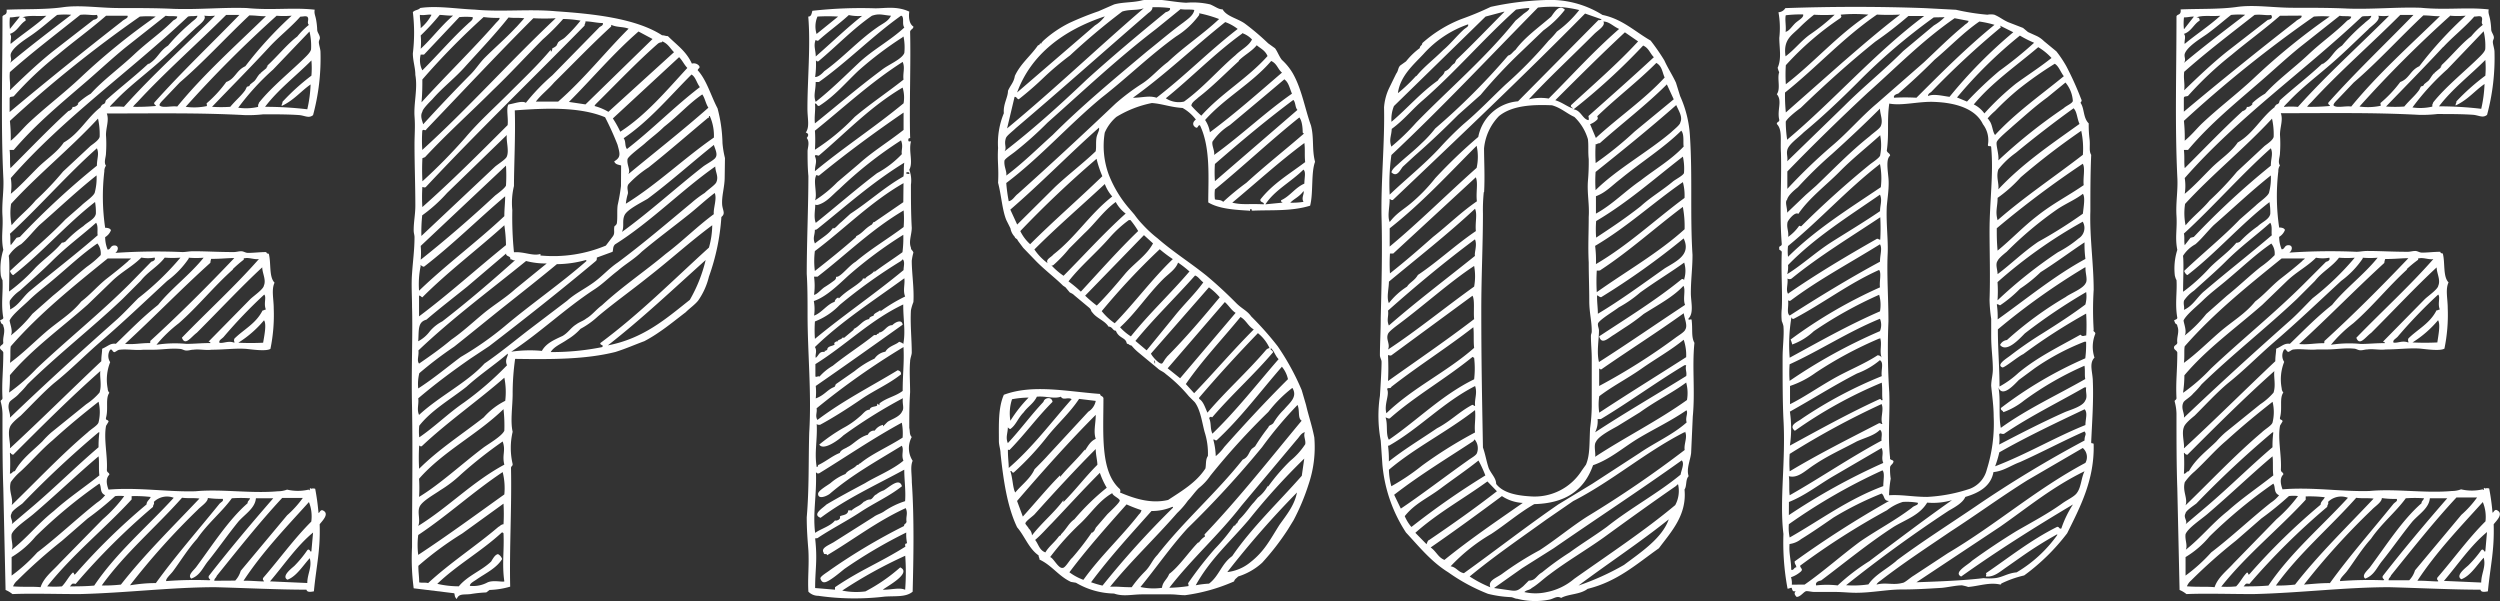 <svg xmlns="http://www.w3.org/2000/svg" viewBox="0 0 363.5 87.4"><rect x="0" y="0" width="363.5" height="87.4" fill="#333333" stroke="none"/><defs><style>.cls-1{fill:#fff;}</style></defs><title>episode</title><g id="レイヤー_2" data-name="レイヤー 2"><g id="レイヤー_1-2" data-name="レイヤー 1"><path class="cls-1" d="M46.48,76.23c.12,3.85-.48,6-.84,9.75-.6.12-1,.12-1.08-.24-4,0-8.79-.24-13.25-.36-6.38,0-13,.84-19.75,1-3.49,0-6.86-.12-9.75,0a4.23,4.23,0,0,0-1-.6L.48,71c-.12-3.37-.12-7-.12-10.84a7.13,7.13,0,0,0-.24-1.69c-.12-.36.24-.24.24-.6-.12-2.41.12-3.85.12-6.62-.12-.36-.48-.36-.48-.72s.48-.36.48-.72c-.12-.84.36-1.57,0-2.41,0-.36-.36-.24-.36-.6-.36-.36.36-.24.36-.6-.36-2,0-3.73-.12-5.54,0,.12-.12-.12-.24-.6a9,9,0,0,1,.36-3.73c-.36-1.81,0-3-.12-4.94S.6,27.7.48,25.77C.12,18.06.36,10.6.36,2.41c.12-.36.72-.12.6-1,2.77-.12,5.66,0,8.19-.36s5.3.12,8.19.12,5.42,0,7.95.12c3.73.12,7.23-.24,10.6-.12,3.73.36,6.62-.12,9.87.24-.12.6.12.84.24,1.69a9.3,9.3,0,0,1,.12,1.2c0,.36.24.6.36,1s-.12.48-.12.84.24,1,.24,1.45a31.8,31.8,0,0,1-1.08,9.15c-.6.48-1.08.12-1.93,0-1.57-.12-3.49-.12-5.3-.12a19.49,19.49,0,0,1-2.65.12c-6.74-.36-12.89-.24-20.11-.24.36,1-.12,2-.12,3.13a19.4,19.4,0,0,1,0,2.65c0,.6-.36,1.32,0,1.81a1.4,1.4,0,0,0-.24.84,31.21,31.21,0,0,0,.12,8.19c.12,0,.72,0,.84.36a2,2,0,0,1-.84,1,4.83,4.83,0,0,0,.36,1.81c.48,0,.36-.6,1-.6s.6.72.12,1.08a87.49,87.49,0,0,1,9.75-.12c.48,0,1-.12,1.57-.12,1.93,0,3.61.12,5.9.12.36,0,.72-.12,1.08-.12s.6.24,1,.24c.84,0,1.69-.12,2.65-.12,0,.12.12.24.36.24.36,1.32,0,3.37.84,4.21-.48,1-.12,2.41-.12,3.73a24.44,24.44,0,0,1-.48,5.9c-.6.36-2.41.12-3.49,0-1.57-.12-3.25.12-5.06.12-.84.12-1.81-.12-2.65,0-.36,0-.6.12-1,.12s-.6-.24-1-.24c-1.32-.12-2.53.12-3.85.12H20.83c-1.08.12-2.41-.12-3.37,0-.36,0-.48.24-.84.36-.36-.12-.24-.48-.6-.36a1.64,1.64,0,0,0,0,1.81,6.86,6.86,0,0,0-.36,3.85.92.92,0,0,0,.24.6c-.6.84-.12,2.29-.48,3.61-.12.48.36.24.36.6l-.36.6c-.36,1.93.24,4.33.12,6.38,0,.48.36.36.36.72-.48.48-.48,1.2-.12,2.17,4.33-.36,8.67.36,12.64.24,3.85-.36,8.07.36,12,0a3.73,3.73,0,0,0,1.32-.24,6.85,6.85,0,0,0,3.13,0c.36.36,0-.48.36-.12a.94.94,0,0,1,.6,0,34.71,34.71,0,0,1,.48,3.49c.12.12.24-.48.6-.36C48,74.66,46.84,75.75,46.48,76.23Zm-45-15.53C6.62,55.76,11.8,51.06,17.1,46.36c1.08-1,2-2,3-3a40.78,40.78,0,0,0,6.14-5.9,14.46,14.46,0,0,1-2.29,0c-1,1.32-2.41,2-3.49,3.37l-2.65,2.65C13.37,47.69,8.43,51.54,4,55.88a12,12,0,0,1-1.2,1.32c-.48.6-1.32,1-1.44,1.32C1,59.37,1.57,60.09,1.44,60.69Zm0,4.46c4.34-4,8.79-8.43,13.25-12.64,0-.84.12-1.2.12-1.81.84-.36,1.2-.84,2-.72,2-1.93,3.85-3.85,6.14-5.66,1.93-2.41,4.58-4.33,6.62-6.86a13,13,0,0,1-2.17,0v.12a13.29,13.29,0,0,1-3.13,3.25c-3.25,3-6.38,6-9.87,9-2.29,2-4.34,4.09-6.62,5.9C6.26,57.08,4.58,58.89,3,60.45c-.6.48-1.44,1.2-1.57,1.69C1.08,63,1.57,64.55,1.44,65.15ZM1.32,42.39A25.93,25.93,0,0,0,5.18,38.9C6.5,37.57,7.95,36.61,9,35.28c.36,0,.36-.12.48-.12a16.47,16.47,0,0,1,2.65-2.29c.6-.6,1.69-1,1.81-1.81a8.51,8.51,0,0,0-.12-1.69C9.63,32.63,6.14,36.73,1.93,40c-.12,0-.36-.24-.48-.6C4,37,7.23,34.32,9.51,31.91l2.29-2c.6-.6,1.93-1.44,2-2a8.2,8.2,0,0,0,.24-2.41c-2.89,2.29-5.54,4.82-8.31,7.23-1,1-1.69,1.93-2.65,2.77a4.93,4.93,0,0,0-1.81,1.69C1.44,38.17,1.32,40.82,1.32,42.39Zm0,14.69a26.63,26.63,0,0,0,4-3.49c4.46-4.21,9.27-8.07,13.49-12.28L22,38.05c.48-.12.6-.36.48-.6a5.2,5.2,0,0,1-1.93,0c-1.32,1.32-2.77,2-4.21,3.37l-3.61,3.49C8.91,47.69,4.7,50.7,1.44,54.55A18.61,18.61,0,0,1,1.32,57.08ZM1.44,4.21,2.89,2.41c-.6,0-.84.12-1.45.12A7.88,7.88,0,0,0,1.44,4.21Zm0,6.26c-.12,1,.12,1.69,0,2.65,2-1.93,4-3.85,6.26-5.66l5.9-4.58c.6-.12.72-.36.48-.72-.6.12-1.45-.12-2.41,0C8.19,4.94,4.7,7.59,1.44,10.48ZM1.44,45c1.32-.6,1.93-1.93,3-2.77C7.71,39.5,11,37,14.21,34.2c-.12-.36.12-1.32-.24-1.81-2,1.81-4.21,3.37-6.5,5.66-1.32,1.32-3,2.77-4.58,4.21a5.45,5.45,0,0,0-1.45,1.44C1.32,44.2,1.57,44.68,1.44,45ZM8.31,2.17C7.23,3,6.14,4,4.82,4.94,4,5.54,1.93,6.74,1.57,7.83c-.12.48.24.84-.12,1.32,2.89-2.41,5.9-4.7,8.91-7A11.61,11.61,0,0,0,8.31,2.17Zm15.78.12L18.3,6.86c-1.93,1.57-3.73,3.25-5.54,4.82C9,14.93,5.3,17.94,2,21.8h-.6c.12,1.08,0,1.81.12,2.65,2.77-2.77,5.66-5.78,8.43-8.31.12,0,.6-.24.6-.6.48.12,1.08-.6.72-.48a10,10,0,0,1,1.93-1.44c1.81-2,4.21-3.73,6.26-5.66S23.36,4.82,25.17,3c.12-.12.6-.24.6-.6C25.17,2.29,24.69,2.41,24.08,2.29Zm-8.67,0c-2.29,2-4.7,3.73-7,5.66A50.34,50.34,0,0,0,2,14c-.36.12-.6,0-.6.36v1.93C6.62,11.92,12.28,7.35,17.7,3.13c.36-.36,1-.48.84-.84ZM3.73,3c-.84.48-1.2,1.57-2.29,1.93.36.36,0,1.08.12,1.45C3.13,5.06,5.18,3.73,6.74,2.29c-1.32.12-2.53-.12-3.49.24C3.61,2.53,3.73,2.65,3.73,3Zm16.62-.6A179.78,179.78,0,0,0,1.44,17.58a23.16,23.16,0,0,1,.12,2.89c1-.84,1.57-1.57,2.41-2.41,2.53-2.41,5.3-4.46,7.83-6.86A96,96,0,0,1,22.64,2.41,14.13,14.13,0,0,0,20.35,2.41ZM1.57,35.65l.84-1.08.48-.12a114.07,114.07,0,0,1,11.2-10.36c0-1.08.36-1.69,0-2.53C9.75,25.41,5.78,30,1.44,34,1.57,34.44,1.44,35.16,1.57,35.65Zm0,13.13A19.25,19.25,0,0,0,4.7,45.64l3-2.65c1.81-1.45,3.13-2.77,4.94-4.21a13.87,13.87,0,0,0,2-1.69,2.29,2.29,0,0,0-.48-1.69c-2.29,1.57-4,3.25-6.74,5.54-1,.84-2,1.57-3.13,2.65-.84.84-2.53,2.17-2.89,3C1.44,47.09,1.93,48.17,1.57,48.77Zm14.09-11.2c-4.94,4-9.87,7.95-14.09,12.77-.12.48,0,1.57-.12,2.41,1.81-1.32,3.37-2.89,5.18-4.46s3.73-2.65,5.18-4.46c1.32-1,2.29-2.17,3.61-3.25,1.08-.84,2.17-1.69,3.25-2.65,0-.12.6-.36.24-.36ZM1.44,65.87a25.08,25.08,0,0,1,0,3c.36,0,.36-.36.72-.36,1-1.81,2.65-3,4-4.33a13.66,13.66,0,0,1,1.32-1.32l5.06-4.09a9.18,9.18,0,0,0,1.93-1.69c.36-1.08,0-2.29.12-3.13C10.24,57.8,6.14,61.9,1.93,66.11,1.57,66.11,1.57,65.75,1.44,65.87Zm.24,7.59c3.37-3.25,7.23-7.35,11.08-10.6.48-.48,1.45-1,1.57-1.45a6.31,6.31,0,0,0,0-3c-2.29,1.81-4.21,3.37-6.74,5.66-1.57,1.32-3,3-4.58,4.46a8.16,8.16,0,0,0-1.44,1.57C1.2,71.41,2,72.49,1.69,73.46Zm0-40.7c1.08-1.32,2.41-2.29,3.49-3.61a43.41,43.41,0,0,0,4-4.21l4-3.73c.48-.36,1.2-.84,1.32-1.32a10.36,10.36,0,0,0-.24-2.65c-4,4.33-8.67,8.07-12.64,12.4A8.88,8.88,0,0,0,1.69,32.75ZM27.34,2.41C18.79,10.48,9.27,17.1,1.57,25.89a7.27,7.27,0,0,1,0,2.29c1.32-1.08,2.53-2.41,3.85-3.73s2.89-2.29,3.85-3.73c2.29-1.32,3.37-3.61,5.42-5.18-.12,0,0-.12.24-.36.48-.12.36-.48.48-.6,2-1.81,4.21-3.49,6.26-5.42-.12.12-.12.24,0,.12,1.32-.84,1.45-1.81,2.77-2.65A27.59,27.59,0,0,1,27.7,3.37c.36-.36,1-.72,1-1.08C27.82,2.41,27.82,2.29,27.34,2.41ZM1.69,76.23l3.13-2.65c3.25-2.77,6.26-5.78,9.51-8.55a16.31,16.31,0,0,1,.12-2.17h-.12A145.22,145.22,0,0,0,3.25,73.22c-.48.36-1.57,1.08-1.57,1.45C1.32,75.26,2,75.75,1.69,76.23Zm0,3.73C4,78.15,5.54,76.11,7.83,74.3c2-1.81,4.33-3.37,6.62-5.18-.12-.84,0-2.17-.12-2.77-3,2.53-6.26,5.66-9.51,8.43-1,.84-2.77,2-3.13,2.89C1.57,78.52,2,79.36,1.69,80Zm0,3.73a24.25,24.25,0,0,0,3.73-3.37c3-2.29,5.78-4.94,8.67-7.23A5.18,5.18,0,0,0,15.29,72c-.84-.36-.48-1.2-.84-1.69A71.57,71.57,0,0,0,5.18,78a13.67,13.67,0,0,1-3.49,3ZM5.9,85.38c.48-1.45,1.81-2.41,2.77-3.49l6.26-6.38a20.79,20.79,0,0,0,3.13-3.37,4.87,4.87,0,0,0-1.32,0,47.18,47.18,0,0,1-4,3.25L9,78.64a76.55,76.55,0,0,0-6.5,5.78,2.15,2.15,0,0,0-.6.84C3.49,85.38,4.82,85.26,5.9,85.38ZM9,85.26c.6-.6,1-1.45,1.57-2,.36,0,0,.36.36.24A92.19,92.19,0,0,1,21.31,73.34c0-.48.48-.72.6-1.08a18.74,18.74,0,0,0-2.77-.12v.48c-4,4.34-8.55,7.95-12.28,12.64A13,13,0,0,0,9,85.26Zm4.7-.12c3.25-4.82,7.71-8.55,11.56-12.76a2.71,2.71,0,0,0-2.89.6c.12.36-.12.36-.12.72A99.31,99.31,0,0,0,11,84.9c-.6-.12-.48,0-.84.36C11.08,85.26,12.4,85.26,13.73,85.14ZM17.58,85C21.07,80.56,25,76.71,29,72.49c-.84-.12-1.57,0-2.53-.12-3.85,4.33-8.31,8.07-11.68,12.76A22.31,22.31,0,0,0,17.58,85ZM28.3,4.21C26.37,6,24.81,7.59,23,9.15c-2.29,2-4.46,3.61-6.38,5.66-.48.48-.72.72-.6.72a11.41,11.41,0,0,1,2,0c4.21-4.7,8.79-8.79,13.25-13.25a6.8,6.8,0,0,1-1.57,0C30.11,2.89,28.78,3.73,28.3,4.21Zm2.29,34C26.37,42,22.4,46.12,18.18,50c1.32.12,2.17-.12,3.61-.12.12,0,0-.36.12-.36,4.21-3.85,8.19-7.83,12.16-12-1.08,0-1.81.12-3.37.12A2.46,2.46,0,0,0,30.59,38.17Zm-7.95,46.6c2.89-4,6.26-7.83,9.27-11.56.36-.36.6-.36.48-.72a13.07,13.07,0,0,1-2.17-.12c0,.6-1,1.2-1.45,1.69a104,104,0,0,0-9.87,11C20.23,84.9,21.31,84.78,22.64,84.78ZM32.88,2.17C28.66,6.38,24,10.48,20,14.81c-.48.48-.72.72-.6.72a29.29,29.29,0,0,0,3.25-.12c.12-.12-.48-.24-.12-.6,4-4.46,8.07-8.31,12.28-12.64Zm1,37C31.07,41.67,28.78,44.56,26,47a19.82,19.82,0,0,0-3.25,3.13A17.43,17.43,0,0,1,27.1,50c1.08,0,2.17-.12,3.49-.12,0-.36-.48,0-.12-.36l5.9-6c.48-.48,1.93-1.45,2-2,.36-.84-.24-1.81-.24-2.65-3,2.77-6.26,6.26-9.51,9.51-.84.6-1.69,2-2.17.72,3.73-3.85,7.71-7.47,11.2-11.44-.6.12-1.44-.24-2-.12-.36,0-.12.12-.24.24A17.08,17.08,0,0,0,33.84,39.14ZM26.13,12l-2.41,2.53c-.48.48-.6.72-.48.84.48.36,1.69,0,2.53.12,3.85-4.7,8.43-8.79,12.89-13.13-1,0-1.45-.12-2.41-.12C32.75,5.54,29.62,9,26.13,12Zm4.21,71.77c3-3.85,6.14-7.59,9.39-11.32H37.21c-.12,1.44-1.57,2.29-2.53,3.37-1.57,1.93-2.89,3.85-4.34,5.66-.84,1-1.2,2.17-2.53,2.65-.6-.48.36-1.2.72-1.69,2.41-3.25,4.7-6.86,7.47-9.27,0-.36.24-.36.36-.72a19.33,19.33,0,0,0-2.65,0c-1.45,2-3.49,3.61-5.06,5.9-1.32,1.45-2.41,3.25-3.49,4.7-.36.48-1.08,1.08-1,1.44a54.89,54.89,0,0,1,6.26-.12C30.83,84.3,30.23,84.18,30.35,83.81ZM40.22,2.29A171.85,171.85,0,0,0,27,15.53a8.88,8.88,0,0,0,3.13-.12c-.12,0,0-.36-.12-.36a17.84,17.84,0,0,0,2.89-3.13c1.32-.48,1.44-1.69,2.77-2.29a56.12,56.12,0,0,1,6.74-7.35A12.92,12.92,0,0,1,40.22,2.29ZM39.14,6.86c-2.77,3-5.54,5.78-8.31,8.67a19.4,19.4,0,0,0,2.65,0c.84-1,1.57-1.57,2.17-2.41l.24-.48c.12-.12.36,0,.48-.36l.6-.48c.36-.36.48-.84,1.08-1.32-.12.12-.24.36-.12.24a.37.37,0,0,1,.12-.24l.72-.6c0-.36.12,0,.12-.36,1.44-1.32,2.89-3.13,4.33-4.21a11.19,11.19,0,0,1,1.69-1.69c-.36-.36.12-.84-.24-1.2-.36-.12-.48,0-1,0C42.27,4,40.58,5.3,39.14,6.86ZM34.2,84.42A3.52,3.52,0,0,0,35,83l6.74-8.07a15,15,0,0,0,2.29-2.53h-3c-3.25,3.49-6.5,7.59-9.51,11.32-.12.36-.36.36-.36.72ZM38.66,45c-.36-.84.12-1.81-.24-2.17A71,71,0,0,0,32.51,49c-.36.36-.72.48-.6.84.6.12,1.32-.36,2.17,0,0-.36-.12-.24,0-.6,1.32-1.32,3.13-2.17,4.09-4.09C38.29,45.16,38.54,45,38.66,45ZM45,4.58l-5.3,5.54a36.28,36.28,0,0,0-5.06,5.54,7.68,7.68,0,0,0,2.89-.12v-.24c0-.12.12-.24.12-.36,1.81-2.29,4.82-4.7,6.86-6.74q.72-.72.72-1.08A9,9,0,0,0,45,4.58Zm-6.62,42a15.75,15.75,0,0,1-3.73,3.25,36,36,0,0,0,3.61,0C38.41,48.89,38.78,47.21,38.41,46.6Zm0,37.93c0-.12-.24-.12-.12-.48,2.41-2.77,4.46-5.66,7-8.19A5.65,5.65,0,0,0,44.92,73c-3.37,3.73-6.74,7.23-9.51,11.44C36.49,84.42,37.57,84.54,38.41,84.54ZM45.28,8.79C43,11.08,40.46,13,38.54,15.53a52.55,52.55,0,0,1,6.14.36,18.56,18.56,0,0,0,.48-3.61c-1.44,1-2.41,2.29-4.21,3.13,0-.36.12-.24.12-.6A32,32,0,0,1,45.28,11,13.06,13.06,0,0,0,45.28,8.79Zm.24,68.64c-2.41,2-4.21,4.7-6.26,7.1l5.42.24c0-1.32.72-2.29.36-3.61-1,1.08-1.93,2.65-3.25,3.13-.84-.48.36-1.45,1-2A16.18,16.18,0,0,0,44.68,80c.36-.36.48.48.6.12Z"/><path class="cls-1" d="M105.37,25.77c0,1.45-.48,2.77-.36,4.09.12.84.48,1.2-.12,1.69a31.82,31.82,0,0,1-1.81,8.67,10.31,10.31,0,0,1-1.57,3.49c-.48.6-1.2,1.08-1.81,1.69-1.32,1-2.53,2-3.85,2.89a20.91,20.91,0,0,1-2.17,1.32c-1.32.48-2.65,1.08-4.21,1.57-4.33,1.08-9.15,1.08-14.57,1a35.66,35.66,0,0,0-.36,5.06c0,1.81-.36,4,0,5.54a10.31,10.31,0,0,0,0,4.7c0,.36-.24.24-.24.6.12,5.66-.24,11.56-.12,17.22a12.09,12.09,0,0,1-3,.48l-.48.36a18.61,18.61,0,0,0-2.29.24c-1,.12-1.69-.12-2,.72-.36-.36-.24-.48-.36-.84l-5.9-.72a33.14,33.14,0,0,1-.24-6c0-6.86.12-13.61,0-20.35-.12-5.18.12-10.6,0-14.57,0-1.57-.12-3.25,0-4.82.12-1.81.36-3.49.36-5.3,0-.36-.12-.6-.12-1,0-1.32.24-2.29.24-3.61,0-2.89-.12-5.9-.12-8.91,0-1.44.12-2.53,0-4.09-.12-1.93.48-4,.12-6,0-1.08-.36-2-.36-3.13a25.14,25.14,0,0,0,0-6c.36-.36.72-.24,1.08-.6,2.41-.36,5.18.12,7.95.24,3.85.36,7.95-.12,11.8.24,5.3.36,11.56,1,15.41,3.49.36,0,.48.12.84.12,1.32,1.32,2.65,2.17,3.49,4a1,1,0,0,1,1.08.36c.12.36-.12.24-.24.6,1.32,1.44,1.93,3.73,2.89,5.54a21.32,21.32,0,0,1,.72,5.06,13.55,13.55,0,0,0,.36,2.17ZM60.81,80.68c4.21-2.77,8.31-5.78,12.52-8.79a9.66,9.66,0,0,0-.24-3.25c-4.33,2.89-7.95,6.26-12.28,9.15A11.59,11.59,0,0,0,60.81,80.68Zm0-24.2C63.1,55,64.9,53.47,67,51.9a46.62,46.62,0,0,0,6.38-4.46c3.85-3.25,8.07-6.14,11.92-9.51l-.12-.12a16.22,16.22,0,0,1-4.21.6c-2.41,2-5.06,4.09-7.47,6s-4.94,4-7.47,6a55.85,55.85,0,0,0-5.06,3.85A6.4,6.4,0,0,0,60.81,56.48ZM104,24.21c-4.82,3.37-9.39,8.07-14.57,11.32-.36.36-.24.72-.36,1.08l-2.29.84c0,.24,0,.36-.12.48-5.18,4.34-10.36,8.43-15.53,12.4L68.4,52.14c-2.77,1.93-5.18,3.73-7.59,5.78.12.84-.24,1.57.12,2.41,3-2.77,7-4.7,9.51-7.47,2.29-1.57,4.46-3.37,6.5-4.94l5.54-4.21c1.08-1,2.53-1.69,3.85-2.65s2.17-2,3.49-2.89c3.73-2.77,7.23-5.78,10.72-8.67a15.8,15.8,0,0,1,1.93-1.45c.48-.48,1.57-1.2,1.69-1.57C104.52,25.65,104,25,104,24.21ZM60.93,52.87c1.57-1.08,3.13-2.17,4.7-3.49,1.57-1.08,3-2.41,4.58-3.73s3.25-2.29,4.7-3.61l4.58-3.73a11.45,11.45,0,0,1-3-.36c-5.18,4.21-10.72,8.31-15.65,13C60.93,51.78,60.57,52.38,60.93,52.87Zm-.12,23.6c4.46-2.77,7.83-6.38,12.52-8.91-.36-1.44.24-2-.24-3.37A62.3,62.3,0,0,0,67,69a18.05,18.05,0,0,1-3,2.29c-.84.6-2.65,1.57-3,2.41S61.17,75.63,60.81,76.47Zm0-26.85a5.07,5.07,0,0,0,1.69-1.45,5.9,5.9,0,0,1,1.81-1.44c3.73-2.89,7.23-5.9,10.6-8.91-.36.12-.36-.12-.72-.12.12-.48-.48-.36-.6-.72v-.12l-5.66,4.82C66,43.23,63.82,44.92,62,46.48,60.69,46.84,60.93,48,60.81,49.61Zm1.44,35.16c3.25-3,7-5.42,10.24-8.19.12,0,.36-.36.72-.36a25.09,25.09,0,0,0,0-3l-6,4.34a48.31,48.31,0,0,0-6.38,4.7c0,1,.12,1.57.12,2.41C61.53,84.78,61.77,84.66,62.25,84.78ZM73.82,51.42c-1.81,1.57-4,3-6,4.82-2.29,1.81-5.06,3.37-6.86,5.66a7.55,7.55,0,0,0,0,1.69c2.29-1.57,4.21-3.49,6.5-5.06a46,46,0,0,0,6.26-5.42C73.33,52.26,73.94,51.78,73.82,51.42Zm-.48,3.49c-3.85,3.37-8.19,6.38-11.92,9.88-.36.36-.36-.24-.48.12a29.27,29.27,0,0,0,0,3.25c2.77-2.77,6.14-4.94,9.39-7.47a10.36,10.36,0,0,1,3.13-2.41A10.58,10.58,0,0,0,73.33,54.91ZM60.93,42.27c4-3.85,8.43-7.1,12.4-10.84,0-1.08.12-1.93.12-2.89-3.85,3.25-7.59,7-11.8,10.24-.36,0-.6-.48-.48-.12A13,13,0,0,0,60.93,42.27Zm0,3.73c4.34-3.25,8.31-6.86,12.64-10.36a21.54,21.54,0,0,0-.24-2.89c-3.85,3.49-8.19,6.74-11.92,10.48-.12,0-.48-.48-.48-.12Zm0,26.25c3-1.81,6.26-4.82,9.27-7.1.6-.48,2.77-1.69,3.13-2.53a21.46,21.46,0,0,0-.12-3.13c-3.85,3.73-8.79,6.14-12.28,10.12A19.33,19.33,0,0,1,60.93,72.25Zm.24-68.16a6.44,6.44,0,0,0,1.57-1.93c-.36-.12-1.08.12-1.69,0C61.05,3,61.17,3.25,61.17,4.09Zm.48,3.85h-.48a3.26,3.26,0,0,0,.24,2.29C63.7,7.95,65.75,5.54,68,3.49c.36-.36.84-.6.72-1a10.08,10.08,0,0,0-1.93,0Zm2.29-5.78a32.77,32.77,0,0,1-2.77,3,10.08,10.08,0,0,1,0,1.93c1.57-1.44,2.89-3.25,4.7-4.82C65,2.29,64.42,2.17,63.94,2.17Zm-2.77,33.6a11.41,11.41,0,0,1,0,2C64.66,35,68.52,31.67,72,28.42c.48-.36,1.44-1.08,1.57-1.45a23,23,0,0,0,0-2.89ZM67.79,9.51c-1.57,1.81-3.37,3.13-4.94,4.94-.48.48-1.44,1.45-1.44,1.81-.36.6,0,1.32.12,1.81Q65,14.27,68.4,10.84c.84-.84,1.32-1.69,2.17-2.53,1.32-1.32,3-2.77,4.34-4.21l.24-.24,1.08-1.2c-.84-.12-1.45,0-2.29-.12C72.13,4.82,70.08,7,67.79,9.51Zm-6.38,2c0,1,0,2-.12,3.37,3.49-3.85,7.47-7.71,10.84-11.56.36-.36.6-.6.48-.72a14.61,14.61,0,0,1-2.29-.12A105.1,105.1,0,0,0,61.41,11.56ZM72,24.21c.6-.48,1.57-1.08,1.69-1.45.36-.84-.12-2.29,0-3.13L65,28.06a22,22,0,0,1-3.61,3.25,23.19,23.19,0,0,0-.12,3ZM77.55,2.65C72.25,7.95,67.19,13.37,62,18.79c-.12.36-.48-.12-.6.24a20.87,20.87,0,0,0,0,2.77C68.16,15.66,74.06,9,80.8,2.65A29.24,29.24,0,0,1,77.55,2.65Zm1.45,3c-2.53,2.53-4.82,5.06-7.35,7.47-3.25,3.25-6.62,6.26-9.87,9.75-.12,0-.24.12-.36.12a31.42,31.42,0,0,0,0,3.37A78.34,78.34,0,0,0,67.67,20c1.93-2.29,4.21-4.33,6.26-6.38,2.29-2.29,4.21-4.09,6.14-6.38,0,.36.12.36.24-.12-.12-.12.24-.12.6-.48l.24-.48c.36-.36.6-.36,1-.72A22.18,22.18,0,0,0,84.41,3a16.37,16.37,0,0,0-2.53-.24A32.81,32.81,0,0,1,79,5.66Zm6-1.93C77.31,11.56,69.6,19,61.89,27.22c-.36.12-.36-.12-.48,0a23.09,23.09,0,0,0,0,2.89c4.21-3.73,8.19-7.71,12.4-11.92.12-1.08-.24-2.41.12-3,.84-.12,2-.6,2.53-.24a30,30,0,0,1,3.85-4l6.86-7c.12-.12.6-.24.48-.6-.84,0-1.69-.24-2.53-.24C85.14,3.49,85,3.37,85,3.73ZM73.33,84.54c-.36-2.53,0-4.46-.12-7-.12-.12-.12-.12-.24-.12-3,2.77-6.5,4.7-9.39,7.47a13.89,13.89,0,0,0,3.13.36C68,83.69,70,83,71.41,81.65c.36-.6.6-1,1-1.08a1.23,1.23,0,0,1,.6.72c-.84,1.32-2.29,2-3.61,2.89-.48.36-1.08.6-1.08,1a4.35,4.35,0,0,0,2.53-.48C71.65,84.3,73,84.66,73.33,84.54Zm30.59-56.48c-1.32,1-2.29,1.93-3.61,3-2.41,1.93-4.7,3.61-7,5.54-1.08,1.08-2.41,1.81-3.49,2.77-1.32,1-2.17,1.93-3.49,2.77-4.21,2.77-7.83,6.26-12,9a18.56,18.56,0,0,1,4.46-.12c.6-1.08,1.69-1.57,3-2.17.84-.48,1.2-1.2,2-1.69.48-.36,1-.48,1.44-.84.84-.48,1.45-1.32,2.29-1.93,3-2.77,6.26-4.94,9.27-7.47,2.41-1.81,4.58-4,7-5.78C103.68,30.35,104.28,28.9,103.92,28.06Zm-13.61-4c-.36-.12-.84-.12-1-.6,1-.6.84-1.08.48-2.41a42.38,42.38,0,0,0-1.81-4c-3.73-1.57-8.79-1.32-13.13-1,.12,3.49-.12,8.19-.12,11a10.35,10.35,0,0,0-.24,3.49,51.28,51.28,0,0,0,.24,6.14c1.45-.12,2.77.6,3.85.24v.12c0,.12,0,.12.12.12a19.83,19.83,0,0,0,9.39-1.45l1-1.32c.36-.48.12-.84.24-1.44,0-.12.24-.12.36-.48.12-.84,0-1.81.12-2.65a26.82,26.82,0,0,0,.48-2.77ZM88.87,3.61v.24C86.1,6.38,83.33,9.27,80.56,12c-.84,1-1.81,1.69-2.65,2.77h3.25c3.73-3.25,6.74-7.1,10.24-10.6C90.55,3.85,89.71,4,88.87,3.61Zm14.69,29.14c-3.25,2.41-6.14,5.06-9.39,7.59-2.41,1.93-4.94,3.73-7.23,5.66a12.13,12.13,0,0,1-2.53,1.81,8.41,8.41,0,0,1-1.93,1.57c-.84.6-1.93,1-2.41,1.81a36.51,36.51,0,0,0,7.47-.72c.36-.36-.36-.24-.24-.6C93,45.64,97.9,40.7,103.08,36A12.34,12.34,0,0,0,103.56,32.75ZM92.84,4.58c-3.73,3.25-6.74,6.86-10.12,10.24l2.41.36,9.75-9.51Zm3.37,1.57a.92.92,0,0,0-.6.24c-2.89,2.53-6,5.78-8.79,8.55-.24.24-.36.36-.36.48a8.07,8.07,0,0,1,2,.84L98,7.59c-.6-.6-.84-1.2-1.69-1.57Zm6.38,31.67c-4.7,4.21-9.27,8.55-14.21,12.4,5.18-1,8.43-3.85,11.92-6.62A21.42,21.42,0,0,0,102.6,37.81ZM98.74,8.31l-9.63,8.91a15.51,15.51,0,0,1,1.08,1.93c3.73-2.41,6.74-6,9.75-9.27C99.47,9.39,99.22,8.79,98.74,8.31Zm5.06,12.76c-2.89,2.29-6.38,5.42-9.63,7.83-1,.6-3,1.57-3.37,2.41s0,1.57-.36,2.41c3.85-2.77,7.95-6.5,11.8-9.51.48-.36,1.69-1,1.81-1.32C104.4,22.4,103.92,21.56,103.8,21.07Zm-3.25-10.24c-3.25,3.25-6.14,6.74-9.87,9.27.36.48.12,1.08.48,1.57,3.73-2.89,6.86-6.14,10.6-9C101.27,12,101.15,11.2,100.55,10.84ZM103.08,17c0,.12,0,.12-.12.12-2.41,2-5.78,4.94-8.67,7.23a15.28,15.28,0,0,0-2.89,2.41c-.36.48,0,1.08-.12,1.45A7.2,7.2,0,0,0,91,29.62C95.49,26.85,99.47,23,103.8,20a6.93,6.93,0,0,0-.6-3.13C103.08,16.86,103.08,16.86,103.08,17Zm-1-3.25c-1.93,1.32-3.25,2.89-5.54,4.7-.84.84-1.69,1.45-2.65,2.29-.48.48-2.53,1.93-2.65,2.41-.12.84.48,1.57.12,2.17C95.37,22,99.22,19,103,15.66,102.6,15.05,102.48,14.21,102.11,13.73Z"/><path class="cls-1" d="M117.16,19.27c.6-.84.24-2,.24-3.49,0-4.21.48-9.15.12-13.37.48,0,.48-.48.6-.84a63.35,63.35,0,0,1,9.15-.36c1.45,0,3.13-.36,4.94.48-.12.84,0,1.81.6,2.17,0,.36-.36.36-.48.72.12,4.46-.12,10.6,0,15.29.12.36-.36.12-.24.48-.12.36.36.12.36.24-.36,1.45.36,3-.24,4.09a4.48,4.48,0,0,1,.24,2.17c0,2,0,4.21.12,6.26,0,1-.48,2-.12,2.89,0,.36.24.36.36.72a7.76,7.76,0,0,0-.24,1.2c0,1.81.36,4,.24,6a6.48,6.48,0,0,0-.36,1.2c-.12,2,.12,4.21.12,6.14,0,.36-.24.84-.24,1.32-.12,1.32,0,2.89,0,4.46-.12,1.81-.12,3.37-.12,5.18.12.48,0,1,.36,1.32A3.37,3.37,0,0,0,132.7,67c-.36.84-.12,1.81-.12,3.13.36,5.18.24,11.2.12,15.9-1,.84-2.53.6-4.09.72a36.94,36.94,0,0,1-9.63-.12,2,2,0,0,1-1.44-.6c-.12-1.93.12-3.73,0-6-.12-1.57-.24-3-.24-4.82.36-4.21.24-8.07.36-12.28.36-5.78-.24-11.56-.24-17.22,0-1.93,0-4-.12-5.9,0-4.46.24-9.87.24-14.21-.12-1.32-.12-2.53-.12-3.61,0-.48.36-1.32-.12-1.93C117.65,19.63,117.53,19.39,117.16,19.27Zm1.32,16.14c1-.84,2-1.32,2.65-2.29.12.36.72-.48,1.2-.84l1.32-1.2c2.77-1.81,4.94-3.85,7.71-5.42.12-.6,0-1.2.12-2-4.7,2.89-8.43,6.26-12.64,9.63-.12,0,0,.12-.36.12C118.49,34.2,118.13,34.56,118.49,35.4Zm-.12,4.82a9.75,9.75,0,0,1,0,2.65c.48-.12.84-.6,1.45-1.08a17.66,17.66,0,0,0,1.57-1.08c.36-.36,0-.48.36-.48.6-.12,1.81-1.69,2.65-2.17,2.29-1.93,4.58-3.25,7-5.06a15,15,0,0,0,0-2.41c-4.7,2.77-8.31,6.38-12.52,9.63Zm0,5.66c1.08-.36,1.93-1.69,3-2,0-.36.6-.84.6-.48,1.32-1.32,2.41-1.69,3.49-2.77-.12,0,0-.24.36-.12.12-.36,1.2-.72,1.32-1.2v.24c1.08-.84,2.77-1.93,4.09-2.89a16.14,16.14,0,0,0,.12-2.53,61.72,61.72,0,0,0-7.95,5.9c-1.44,1.32-3.25,3.13-5.06,3.73A6.54,6.54,0,0,1,118.37,45.88Zm2.77,33,5.9-3.73c.48-.36,1.08-.48,1.57-.84a11.71,11.71,0,0,1,3-1.45c.12-1.57-.12-3-.12-4.58-4.21,2.29-8.43,4.21-12.16,7-1.32-.48.36-1.44.84-1.93,1.81-1.08,4.09-2.29,5.66-3.13,1.32-.84,4-1.93,5.54-3.25-.36-.84.12-1.57-.24-2.17-3.73,2.29-7.23,4.21-10.48,7-.48.36-1.69.84-1.69,0,0-.48,1.32-1.2,1.81-1.57a7.45,7.45,0,0,1,2.17-1.32c.36-.6,1.2-.72,1.69-1.32.36,0,.12-.12.48-.24,1.57-1.32,4.09-2.41,6.14-3.73a8.09,8.09,0,0,0-.12-2.17c-4.21,2.29-8.07,4.94-12,7.35-.36.12-.36-.12-.48-.12.12,3.37-.48,5.9-.12,8.79.84-.6,2.29-1,2.89-1.81.12.12.84-.12.72-.48s1.2-.12,1.2-1c.36.12.36-.24.36.12,1-.84,1.2-.6,2-1.45,0,.12,0,.24-.12.24a1.24,1.24,0,0,1,1-.48c.36-.12.48-.6.84-.72a3.35,3.35,0,0,1,1.08-.6c.84-.48,2.29-1.93,2.65-.6-1.81,1.45-4,2.41-6,3.73S121,76.83,119,78.15c-.12.12-.24.12-.48.12.36,3.25,0,4.46,0,7.23l2.89.24v-.36c3.73-2.53,6.38-3.49,10.24-5.9-.12-.36,0-.48.24-.48a6.38,6.38,0,0,1-.12-1.57,70.42,70.42,0,0,0-9,5.3c-.6.48-2.29,1.93-2.89,1.93a.44.44,0,0,1-.36-.12.91.91,0,0,1-.24-.48c.12-.36,1-.84,1.45-1.2a86.77,86.77,0,0,1,10.72-6.38c0-.36.24-.24.36-.6-.12-.84.24-1.2-.12-2-4.21,1.93-7.59,4.58-11.44,6.86,0-.36-.48,0-.48-.36C119.33,79.72,120.3,79.36,121.14,78.88Zm10.24-52.26c-4.82,2.77-8.55,6.62-12.89,9.88a11.54,11.54,0,0,0,0,2.89c2-1.57,4.09-3.25,6-4.94v-.12c1-.48,1.2-1.08,2.29-1.69l.24-.36h.12l4.21-2.89Zm-.12,11.08-.24.24a75.39,75.39,0,0,0-8.91,6.38,10,10,0,0,1-3.61,2.41,17.61,17.61,0,0,0,0,2.53c4.21-3.49,8.67-6.5,12.89-10C131.37,38.78,131.62,38.05,131.25,37.69Zm-12.64-5.3c3-2.41,5.9-4.94,8.91-7.23a14.34,14.34,0,0,0,3.61-2.77c-.12-.6.24-1.08-.12-2a58.75,58.75,0,0,0-9,7.1c-1,.84-1.81,1.93-3.13,2.29-.24,0-.36,0-.36-.12C118.61,30.11,118.25,31.55,118.61,32.39Zm0-24.2c2.29-2,4.46-4.09,6.74-5.9a6.49,6.49,0,0,1-1.93-.12c-1.44,1.32-3,2.41-4.46,3.73a.44.44,0,0,1-.36-.12C118.25,6.62,118.61,7.35,118.61,8.19ZM131,2.29c-4.21,3-7.71,6.62-11.92,9.63h-.48c0,1.32-.36,1.93,0,2.89,2.29-1.81,4.21-3.73,6.26-5.66S129.45,5.9,131.49,4c-.36-.48,0-1.32-.36-1.69ZM118.49,17.94c3-2.41,6.38-5.3,9.63-7.71,1-.84,3-1.57,3.37-2.53a8.11,8.11,0,0,0-.12-2.41c0,.12-.12,0-.12.12a52.08,52.08,0,0,0-6.38,4.82c-1.93,1.81-3.49,3.73-5.78,5.18-.36,0-.24-.36-.6-.36C118.61,15.9,118.37,17,118.49,17.94Zm12.89-1.57c-4.21,2.89-8.31,5.9-12.28,9.15-.12.12-.48-.24-.48.12-.36.84.24,2.65-.12,3.49a18.28,18.28,0,0,0,3.25-2.65l3.13-2.65c2-1.81,4.21-3.13,6.5-4.94ZM119,8.91c-.36.12-.36-.36-.36,0a13.14,13.14,0,0,1-.12,2.29c.48,0,1-.48,1.32-.84,2.77-2,4.94-4.46,7.71-6.38.84-.6,1.57-.84,2-1.69-1.32-.12-1.69-.36-2.77,0C124,4.21,121.74,6.62,119,8.91ZM131.25,9c-4.7,3-8.55,6.62-12.76,10a21.23,21.23,0,0,1,0,2.77A31.49,31.49,0,0,0,124.27,17c2.29-1.93,4.82-3.61,7.1-5.42C131.25,10.6,131.62,9.88,131.25,9Zm0,3.73c-4.7,2.77-8.19,6.5-12.16,9.87-.12.12-.6-.24-.6.12.36.84,0,1.2,0,2.17,4.21-3.49,8.67-6.38,12.89-9.87A4.92,4.92,0,0,0,131.25,12.77ZM128,45.28a23.78,23.78,0,0,1,3.61-2.17c-.36-.84,0-1.81-.12-2.65-4.46,3.25-9.15,6.26-13,10,.36.6,0,1.08.12,1.57.48-.36.48-1,1.32-.84-.12-.36,0,0,.36-.36,0-.6,1.08-.48,1.08-.84-.36,0,.48-.6.36-.24.12-.48.48-.24.84-.72l.12.12,1.44-1.2v-.12c.84-.36,1.32-1.32,2.29-1.44-.12-.12.12-.36.6-.48,0-.36.6-.48,1-.84ZM118.73,4.94l3.13-2.53a25,25,0,0,0-3,0A3.67,3.67,0,0,0,118.73,4.94Zm9.15,53.71c1.08-.84,2.29-1,3.37-1.81,0-2.53.24-4.09.12-6.38a107.88,107.88,0,0,0-12.64,8.91c.12.6-.24,1.08.12,1.69,3.85-2.89,7.71-4.82,11.68-7.23.36.12.48.24.48.6-1.81,1.44-3.85,2.29-5.78,3.61s-4,2.65-6,3.73c-.24,0-.36,0-.48-.12.12,2.29-.36,4.21,0,6.26.36-.12,0-.24.36-.36,1-.48,2-1.32,3-1.69.12-.48,1-.72,1.08-.84.84-.36,1.69-1.45,3-1.81a1,1,0,0,1,1-.6,2,2,0,0,1,1.2-.84V62l.6-.6c.36-.36,1.81-.72,2.17-1.57.36-.48,0-1.08.12-1.93a73.81,73.81,0,0,0-8.67,5.42c-.6.6-2.89,2.29-3.49,1.32a25.45,25.45,0,0,1,3.49-2.41A12.21,12.21,0,0,0,125,60.57c.48-.36.84-1,1.45-1,.12-.6,1.2-.36,1.08-.72.12-.36,0,0,.36,0Zm3.37-11.44c-4.21,3-8.43,6-12.64,8.91a9,9,0,0,1,0,1.81c1.32-.48,1.69-1.32,2.77-1.69,0-.36.12,0,.12-.36l2.77-1.93a13.69,13.69,0,0,1,2.89-1.81,2.35,2.35,0,0,1,1.57-1c.48-.84,1.57-1,2-1.45.36.12.6.24.6.36.36-1.81,0-3.49,0-5.78-4.82,2.29-8.31,5.9-12.77,8.67v1.81c.36.12.24-.12.6,0a7.86,7.86,0,0,1,1.93-1.57c1.93-1.57,4.21-3,6-4.46h.36c.12-.36.24,0,.36-.36.84-.12,1.08-1.08,1.93-1.08C130.17,46.84,131.13,46.36,131.25,47.21Zm.36,33.6a66.46,66.46,0,0,0-9.15,5.06,10.16,10.16,0,0,0,3.37.12,25.14,25.14,0,0,0,5.06-3.49c1.81.84-2.17,2.89-2.53,3.25,1.32,0,2.41-.36,3.25,0A33.72,33.72,0,0,0,131.62,80.8Zm.12-55.64c.12.12.24.12.48.12C132.34,24.93,131.74,25,131.74,25.17Z"/><path class="cls-1" d="M189.9,58.89c.36,1.57.84,2.89,1.2,4.7a16.85,16.85,0,0,1-.84,6.86,31.61,31.61,0,0,1-2.17,5.18L187.25,77a36.67,36.67,0,0,1-3.73,4.82,9.24,9.24,0,0,1-3.49,2c-.36.36-.48.36-.6.72a26.18,26.18,0,0,1-7.1,2c-.84,0-1.32-.12-2.17-.12h-4.09c-1.44,0-2.77.36-4.09-.12a11.31,11.31,0,0,1-5.54-1.57l-.72-.12c-1.81-.84-2.77-2.41-4.58-3.25,0-.36-.12-.24-.12-.6-1.44-1-2-2.77-3.13-4.09-1.44-3-2-6.86-2.41-10.72,0-.6-.24-1.2-.24-1.81,0-2.41-.12-4.82.72-6.74,4.21-1.57,9.15-.48,14-.12,0,.36.36.24.48.6,0,5.3-.48,10.72,2.41,13.25,0,.12.12.12,0,.48,2,.84,4.46,1.69,7,1.08,2-1.32,4.09-2.53,5.42-4.58.12-.6,0-1.32.36-1.81a10.2,10.2,0,0,0-.48-3.49c-.36-1.32-.6-3.25-1.44-4.34l-.84-.84a21.09,21.09,0,0,0-3.37-3.25c-.36-.36-.84-.48-1.2-.84l-2.77-2.29a7.28,7.28,0,0,1-1-1,.91.91,0,0,1-.48-.24c-.36,0-.12-.24-.48-.6s-1-.48-1.32-1.32c-.48,0-.48-.6-1.08-.6-.48-.84-1.69-1.2-2.29-2-.36-.36-.12-.36-.48-.72l-1.44-1.2-.72-.6c-.36-.36-.6-.36-.72-.48l-.6-.72-.36-.24c-1.08-1.08-2.53-2.17-3.85-3.49l-1.93-2L148,35c-.12-.36-.36-.24-.48-.6a2.3,2.3,0,0,1-.6-1.2l-.6-1.2c-.6-1.45-.72-3.61-1.2-5.42.12-2.29-.12-3,0-5.06a11.44,11.44,0,0,1,.84-5.06c-.12-1.32.6-2.29.6-3.25.36-.84.84-1.2,1-2.17.84-1.81,2.29-2.89,3.37-4.46.36,0,.12-.36.48-.24,0-.12.12-.24.36-.48a16.63,16.63,0,0,1,3.73-2.53,44,44,0,0,1,4.21-1.69l2.29-1c1.32-.36,2.77-.24,4.09-.6,2.29-.36,4.09.24,6.38.36a11.14,11.14,0,0,1,3.49.24c.84.36,1.2.72,1.81.72.6,1.08,2.29,1.32,3.37,2.17a35.86,35.86,0,0,1,3.25,2.77l1,.72c.36.48.6,1.2,1,1.69a8.4,8.4,0,0,1,1.57,1.93c1.32,2.29,1.81,5.3,2.65,7.59.48,1.81.12,3.49.6,5.3-.6,1.57-.24,4.58-.72,6.38-2.77.84-5.54.6-8.31.72-.36,0-.12-.24-.24-.24-.36,0,0,.36-.36.24-1.93-.12-4.33-.24-5.9-1.2,0-3.49.36-7.95-1.2-11.2-.36-.12-.24.6-.72.24s-.24-.84.12-1.08a6.27,6.27,0,0,0-1.93-1.69c-1.81-.12-2.89-.6-4.46-.72A15.82,15.82,0,0,0,162.32,17a6.3,6.3,0,0,0-1.69,2.29,12,12,0,0,0,.6,6.14,17,17,0,0,0,3,4.94l.72.84a12.79,12.79,0,0,0,1.2,1.45,17.92,17.92,0,0,0,2.17,2c2.29,2,4.7,3.49,7.1,5.42q2.17,1.81,4.34,4c.84.84,1.57,1.08,2.17,1.93a44.9,44.9,0,0,1,3.85,4.34,36.07,36.07,0,0,1,3.49,6.38ZM146.31,25.53c2.41-1.81,4.46-3.85,6.74-5.9,4.33-4.33,9-8.19,13.73-12.16,1.81-1.44,3.49-2.89,5.3-4.21.6-.48,1.44-1,1.57-1.81-.6-.12-1.2,0-2-.12L168.1,4.21c-5.66,4.34-10.48,8.91-15.78,13.61a53.09,53.09,0,0,1-4.7,4.21c-.6.48-1.45,1-1.57,1.32C145.94,24.21,146.43,24.93,146.31,25.53ZM146.06,22c4.21-3.25,8.07-6.74,12-10.48,3.73-3.37,7.47-6.5,11.44-9.75.48-.12.72-.36.6-.6a16.94,16.94,0,0,0-2.53-.12c0,.36-.24.6-.6.84-6.26,5.42-12.88,11.32-19.27,16.74-.48.48-1.32,1.08-1.44,1.45C145.94,21,146.43,21.44,146.06,22ZM148,28.18c4.7-4.21,9.51-8.67,14.21-13.13a32.13,32.13,0,0,1,3.85-2.89c1.32-.84,2.41-2.17,3.73-3.13,2.41-2.29,5.06-4,7.47-6.26a18.39,18.39,0,0,0-2.89-.84v.24A12,12,0,0,1,171,5.3c-3.85,2.77-7.1,6-10.84,8.91-4.82,4-8.91,8.67-13.85,12.4a23.07,23.07,0,0,0,.36,2.65C147.27,29.14,147.51,28.54,148,28.18Zm-1.45,37.21c0,1.32.12,1.81.12,2.65,3.49-3,6.26-6.74,9.15-10-.6-.36-1.2.24-1.57-.36-1,.36-2.17-.12-3.49,0-.48,1-1.32,1.44-1.93,2.29-.84.84-1.08,1.81-1.93,2.41-.12,0-.24-.12-.36-.24,0,.84-.36,1.44,0,2.29,1.81-1.93,3.37-4.09,5.18-6,.12-.6,1.2-.84,1.32,0-2.29,2.29-4,4.7-6.26,7Zm-.12-46.72C153.29,13,159.55,7,166.3,1.2c-1,.36-2,.12-3.13.48a96.66,96.66,0,0,0-7.59,6.38,42.92,42.92,0,0,0-3.73,3.13,48,48,0,0,1-3.73,3.25c-.36-.12-.24-.36-.6-.36Zm.48,42.51a19.31,19.31,0,0,1,2.65-3.37,13.53,13.53,0,0,0-2.41.24A6.53,6.53,0,0,0,146.91,61.17Zm6.5-34c1.93-1.81,4-3.37,5.9-5.18.12-.6,0-1.2.12-2,.12-.6.48-1.08.36-1.44-4.34,3.85-8.43,8.07-12.89,11.92l1,2.17Zm-3,41.06c.36-.36,1.45-1.45,1.93-2l5.9-6.38a2.37,2.37,0,0,0,1.08-1.57L156.9,58c-1.32,2-3.13,3.61-4.58,5.42a41.43,41.43,0,0,1-4.94,5.3c-.36,0-.12-.24-.48-.24.36,1.08.36,2.53.72,3.13C148.47,70.57,149.8,69.6,150.4,68.28Zm-2.53-54.79,11.32-9.75a5,5,0,0,0,1.44-1.32C154.74,4.34,149.92,7.83,147.87,13.49Zm.84,61.66c1.81-2,3.85-4.46,5.42-6v.24c1.08-1.32,2.41-2.53,3.49-3.85l.12-.12c0,.12,0,.12-.12.12h.12c.36-.48.72-1.32,1.57-1.69-.36-1.08,0-2.17,0-3.49-3.85,3.85-7.71,8.19-11.44,12.52Zm1.08-39.62c3.37-3.37,7-6.5,10.48-9.87a15.62,15.62,0,0,1-.84-2.53A151.82,151.82,0,0,0,148.35,33.6,6.21,6.21,0,0,0,149.8,35.52Zm4.82,37.21V73c1.81-1.81,3.13-3.61,4.94-5.42,0-.6-.24-1.44-.24-2.29-2.77,2.77-6,6.26-8.91,9.51-.36.36-1.32,1-1.32,1.32,0,.12.48.6.48.72a1.44,1.44,0,0,1,.48,1C151.6,75.87,153.29,74.54,154.61,72.74ZM153.17,37c3.25-2.53,5.3-5.9,8.55-8.43a5.88,5.88,0,0,1-1.08-1.81c-3.49,3.25-7,6.26-10.24,9.51a8,8,0,0,0,1.93,2C152,37.69,152.81,37.45,153.17,37ZM152,80.32c.48-.84,1.32-1.44,1.93-2.29.36-.36.24,0,.36-.36.84-.84,1.08-1.57,1.93-2.17a33.86,33.86,0,0,1,4.7-4.58,11.8,11.8,0,0,1-1-2.17c-2.41,2.41-4.7,4.94-7,7.35-.84.84-1.44,1.57-2.41,2.41C151,79.12,151.12,80,152,80.32Zm3.85.84a39,39,0,0,0,2.89-3.73h.12l.24-.24.24-.48L161,74.78c.48-.48,1.81-1.69,1.81-2s-1.08-.72-1.08-1.08c-1.93,1.08-3.13,3-4.7,4.46A38.15,38.15,0,0,0,152.69,81c.48.12,1.2,1.69,1.81,1.57C154.86,82.61,155.46,81.53,155.82,81.17Zm7.83-50.1a5.08,5.08,0,0,1-1.45-1.69c-1.81,1.32-3,3.13-4.58,4.58l-2.17,2.17a20,20,0,0,1-2.17,2.29c-.24.24-.36.24-.48.12a10.43,10.43,0,0,0,1.81,1.57C157.63,37.09,160.4,34,163.65,31.07Zm-6.5,11.32c2.77-3,5.42-6,8.31-8.79A12.21,12.21,0,0,0,164.37,32h-.24a17.58,17.58,0,0,0-2.77,2.53c-2,2.29-4.21,4.09-6,6.38A18.94,18.94,0,0,1,157.14,42.39Zm.36,41.91c2.41-3.37,5.54-6.26,8.07-9.51a1.1,1.1,0,0,0,.36-.6,20.43,20.43,0,0,1-2.17-.84c-2.89,3.25-5.78,6.5-8.31,9.87A8.19,8.19,0,0,0,157.5,84.3Zm.24-41.3a18,18,0,0,0,1.69,1.44c1.44-1.44,2.77-3,4.09-4.58s3.13-2.65,4.09-4.46l-1.32-1.2Zm2.53,42.15a129.62,129.62,0,0,1,10.24-11.32c0-.12,0-.12-.12-.12a7.44,7.44,0,0,1-3,.6c-3,3.37-6,6.62-8.79,10.36A15.35,15.35,0,0,0,160.27,85.14Zm10.24-47.45a20,20,0,0,1-1.93-1.45,99.85,99.85,0,0,0-8.43,9A8.79,8.79,0,0,0,162.08,47C165,44,167.5,40.58,170.51,37.69Zm-6,47.69a17.59,17.59,0,0,1,1.93-2.29c.84-.84,1-1.57,1.81-2.41,3.85-4.94,8.55-9,12.4-13.85.84-.36.84-1,1.32-1.57l.48-.36a29.51,29.51,0,0,1,1.93-2.77c.12-.36.36-.24.72-.6a9.24,9.24,0,0,1,1.57-2c.84-1,2-1.81,1.2-3.13a19.19,19.19,0,0,0-3.49,3.49,102.65,102.65,0,0,0-8.43,9.27,8.1,8.1,0,0,1-1.69,1.81c-.6.6-1.08,1.32-1.57,1.81a12.1,12.1,0,0,1-1.57,1.81c-3.25,3.73-6.74,7-9.75,10.72C162.68,85.26,163,85.38,164.49,85.38Zm8.43-45.88a16.23,16.23,0,0,0-1.69-1.32c-.36,1-1.32,1.57-2.17,2.41-2.29,2.29-4,4.94-6.26,7a7.64,7.64,0,0,0,1.57,1.32C167.14,45.52,170.15,42.75,172.92,39.5Zm-8.19-25.29c1.32,0,2.29-.36,3.37,0,4.21-3.25,7.59-6.74,11.8-10a6.6,6.6,0,0,0-1.81-1C173.4,7,169.43,10.84,164.73,14.21Zm1.93,36.73L170.75,46c1.44-1.81,2.89-3.13,4.21-4.94-.48-.36-.72-.84-1.2-1-2.89,3.25-5.9,6.14-8.67,9.51ZM170,83.45c1.45-1.08,2.89-3.25,4.21-4.58h.12a2.82,2.82,0,0,1,.84-.84c.12-.12-.12-.24,0-.36,4.94-5.18,9.39-10.84,14.09-16.5-.6-.36-.24-1.45-.6-2.29A57.39,57.39,0,0,0,183.52,65a144.72,144.72,0,0,1-10.84,11.8c-2.53,2.77-4.58,5.78-6.86,8.55a8.89,8.89,0,0,0,3.13.12C169.07,84.54,169.67,84.3,170,83.45Zm-.36-31.55c2.77-2.77,5.3-5.78,7.71-8.67a9.26,9.26,0,0,0-1.57-1.45l-8.43,9.63c.12.36,1.2,1.57,1.57,1.45C169.07,52.87,169.31,52.26,169.67,51.9Zm-1.69,1c0-.36,0-.48-.12-.48C167.86,52.75,167.86,52.87,168,52.87Zm12.64-48c-4,2.89-7.35,6.38-11.08,9.39a3.44,3.44,0,0,0,2.65.48c2.77-2,5.06-4.7,7.47-6.74.84-.84,1.93-1.32,2.41-2.29A3.52,3.52,0,0,0,180.63,4.82Zm-9,50.1,8.07-9.51c-.6-.36-1-1.08-1.57-1.57l-8.31,9.63Zm18.18,7.83c-.6.12-.84.72-1.2,1.08l-8.07,9.63c-3.25,4.21-7.23,7.71-10.48,11.92a21.54,21.54,0,0,0,2.77-.24c.12-.36-.12-.12,0-.48a53.82,53.82,0,0,1,3.85-4.94,25.88,25.88,0,0,0,2.77-3.37c.36,0,.12-.24.48-.36a1.85,1.85,0,0,1,.48-.72c.84-.84,1.44-1.81,1.93-2.29l.6-.72a5.22,5.22,0,0,0,1.44-1.69c0,.12,0,.12.12,0A27.88,27.88,0,0,1,187.61,67a10.59,10.59,0,0,0,2.17-2.41C189.9,63.94,189.42,63.34,189.78,62.74Zm-16.14-5.66c2.89-3,5.66-6.26,8.67-9.27-.84-.48-1.08-1.32-1.93-1.81-2.77,3.37-5.54,6.26-7.95,9.75Zm6.5-48.29c-2,1.81-3.85,3.73-5.9,5.3-.36.36-1,.72-1,1.2a16.39,16.39,0,0,0,1.44,1.44c2.89-3.25,6.74-5.42,9.63-8.67-.36-.84-1-1.08-1.57-1.57C182,7.47,181,7.95,180.14,8.79Zm9.51,57.8a96.05,96.05,0,0,0-8.07,8.91c-2.77,3.25-5.66,5.78-7.71,9.51a13.88,13.88,0,0,1,1.93-.24c1.45-1.08,1.81-2.89,3.37-4,2.89-4.21,6.74-7.83,10.12-11.68ZM174.24,78.88l.24-.24-.12.12ZM174.36,58c.6.36.84,1.2,1.2,2,2.77-3.25,5.78-5.9,8.55-9.15a.91.91,0,0,1,.48-.24,5.89,5.89,0,0,0-1.69-2.17c-2.89,3-5.78,6.14-8.55,9.39Zm.84-40.58a4.36,4.36,0,0,1,.72,1.81c3.73-2.77,7.1-5.78,10.48-8.67-.6-.48-.72-1.32-1.57-1.69C182,12.16,178.1,14.21,175.21,17.46Zm9.87,33.84c-2.77,3.25-6,6.14-8.79,9.39-.12.12-.12-.24-.48.12.36.84.12,1.45.48,2.29,3.49-3.37,6.38-7.1,9.63-10.84-.48-.48-.6-1.08-1.08-1.57C184.48,50.82,185.2,50.94,185.08,51.3Zm1.69-39.74L184,13.85l-5.18,4.34a8.11,8.11,0,0,0-2.53,2.41c-.12.6.36,1.32.24,1.93,4-2.89,7.35-6.14,11.32-8.91C187.49,12.77,187.37,12,186.77,11.56Zm-.36,41.79c-3.25,3.73-6,7.47-9.51,10.72-.36,0-.12-.12-.48-.12a10.6,10.6,0,0,1,.36,2.41A6.81,6.81,0,0,0,178,65c3-3.37,6-6.62,9.27-9.87A4.18,4.18,0,0,0,186.41,53.35Zm-9.75-29.5a17.75,17.75,0,0,0,0,2.53l12-10.36c-.36-.36-.24-1.08-.6-1.45C184.12,17.46,180.39,20.59,176.65,23.84Zm12.28-6.74c-4.21,3.37-8.31,7.23-12.28,10.48a5.79,5.79,0,0,0,0,1.44c.36.12.84,0,1.2.36a37.5,37.5,0,0,1,3.37-2.77c2.77-2.53,5.54-4.7,8.31-7.1.12-.12-.12-.12-.12-.24S189.42,17.7,188.94,17.1Zm-.36,54.55a133.65,133.65,0,0,0-10.12,11.56,6.43,6.43,0,0,0,3.37-1.44c2-1.57,2.77-3.13,4.21-5.42C187.13,74.78,188.21,73.46,188.57,71.65Zm1.08-50.82c-3.73,2.77-7,5.78-10.48,8.67,1.57.36,2.29.12,4.58.24.12-.36-.6-.24-.48-.72,1.81-2.29,4.09-3.61,6.5-5.42C189.66,22.52,189.78,21.8,189.66,20.83Zm-.12,3.85c-1.81,1.81-4.21,3-5.54,5.06l2.41-.24c.36,0-.24,0-.12-.36,1.32-.6,2-1.81,3.37-2.41C189.66,25.89,189.9,25,189.54,24.69Zm0,3.13c-.6.84-1.32,1.08-1.93,1.69a10.34,10.34,0,0,0,1.93-.12C189.18,28.78,189.66,28.18,189.54,27.82Z"/><path class="cls-1" d="M246.37,49.85c-.36,3.49.12,7-.24,10.72l-.24,5.3c-.12,1.08-.72,2.29-.36,3.37-.48.48-.24,1.44-.6,1.93.36,3.73-1.93,6.14-3.73,8.55-3.25,2.29-6,4.82-10.36,5.9-1.08.84-2.77.72-3.85,1.32-.6-.36-1.08.12-1.69.24a10.43,10.43,0,0,1-4.7-.12c-.36,0-.6-.24-1-.24a16.36,16.36,0,0,1-3.25-.48,26.87,26.87,0,0,1-5.78-3.13c-2.53-1.57-4.33-3.85-6.14-5.78A21.5,21.5,0,0,1,201,67.56l-.24-3.49a19.52,19.52,0,0,1-.12-6.5c.12-1.81.24-4,.24-4.94,0-.36-.24-.6-.24-1,0-1.57.12-3.49.12-5.42.12-4.82.24-9.75.12-14.45-.12-5.3.48-11,.36-16.14a7.87,7.87,0,0,1,.72-2.77L203,10.72c.36-.48.24-.84.6-1.2l.84-.6a10.46,10.46,0,0,1,2-1.93c0-.36.36-.36.36-.72a18.79,18.79,0,0,1,5.66-3.49A44.36,44.36,0,0,0,216.75,1a43.53,43.53,0,0,1,8.07-1A14.28,14.28,0,0,1,233,2.17c2.89.6,4.7,2.41,7,3.73a30,30,0,0,1,2,2.89c.48,1.08,1.2,2.17,1.69,3.25l.6,1.93a16.39,16.39,0,0,1,1.44,6c.36,5.66,0,11.44.36,17.1,0,1.93-.24,3.61-.24,5.54,0,1.32.48,2.89-.36,3.73,0,.36.48-.12.48.24C246.13,47.93,245.89,49,246.37,49.85ZM201.46,60.69c.36,1.08,0,2.41.48,3.25,4.21-2.89,7.71-6.5,12.4-8.79a13.65,13.65,0,0,0,0-3.13c-.12,0-.12-.12-.24-.12-4,3.25-8.31,5.66-12,8.91C201.94,60.93,201.82,60.81,201.46,60.69Zm.12-.6c3.85-3.73,8.79-6,12.76-9.51-.12-1,0-2.17-.12-3-3.85,3-8.07,5.66-11.92,8.67-.12.36-.6,0-.6.36C202.06,57.44,201.22,58.77,201.58,60.09Zm.24-9.27c4.21-2.77,8.31-6.14,12.52-9.15a8.4,8.4,0,0,0,0-3c-3.49,2.29-7.35,5.78-11.08,8.55-.48.36-1.32,1-1.44,1.32C201.46,49.37,202.18,50,201.82,50.82Zm.12-3.49c4-3.49,8.31-6.74,12.52-10.12-.12-.48.36-1.57,0-2.41-4.21,3.13-8.43,6.62-12.64,10.36C201.94,46,201.58,46.48,201.94,47.33Zm0-3.25a10.53,10.53,0,0,1,2.65-2.41c.36-.6,1.08-.84,1.57-1.69,2.89-1.93,5.42-4.34,8.43-6.38-.12-1.32.24-2.41-.12-3.25-4,3.73-8.31,7.1-12.52,10.6C201.94,42,201.58,43.23,201.94,44.07ZM214.1,43l-11.8,8.67c-.36.12-.48-.24-.48.12a36.1,36.1,0,0,1,0,3.61c4.21-3,8.31-5.78,12.52-9C214.22,45.28,214.46,43.59,214.1,43Zm-12.28,21.8a15.33,15.33,0,0,1,.12,2.29c2.29-1.81,4.7-3.25,7-4.82,1.93-1,3.25-2.41,5.06-3.37.36-.12.12.12.48.12-.12-1,.36-1.81,0-2.89-4.7,2.41-8.07,6.14-12.52,8.67Zm.24-32.51c1-1.32,2-1.81,3.13-2.77a24.76,24.76,0,0,0,3.49-3.61,73.9,73.9,0,0,1,6.26-6,6.4,6.4,0,0,1,5.78-5.18l11.68-11.8c.24,0,.36,0,.48-.12l-2.41-.84c-9.15,9.27-18.3,17.94-27.94,27.1-.36.12-.48-.36-.48,0C202.06,30.11,201.7,31.43,202.06,32.27Zm.24,38.41a31.89,31.89,0,0,0,4.46-3,63.5,63.5,0,0,1,7.71-4.82c-.12-1.08.12-1.93,0-3.25-4.21,3.25-8.67,5.42-12.52,8.67A9.73,9.73,0,0,0,202.3,70.69Zm12.28-44.92-12,11.08h-.48a23.18,23.18,0,0,0,0,2.89c2.29-1.81,4.21-3.49,6.26-5.3,2.29-1.81,4.09-3.61,6.38-5.18C214.58,27.94,214.94,26.61,214.58,25.77ZM202.06,28.3C204.47,26,207,24,209.28,21.56a47.67,47.67,0,0,1,3.49-3.49c2.29-1.93,4.09-3.85,6.14-5.78a62.51,62.51,0,0,0,6.26-6.38,12,12,0,0,0,1.2-1.32,16,16,0,0,0,3.25-3.13,16.78,16.78,0,0,0-6-.36c-7.23,7.35-14,14.57-21.31,21.44A29.72,29.72,0,0,0,202.06,28.3Zm12.64-7.1c-4.21,4.21-7.95,8.31-12.64,12v2.65c4.21-3.49,8.43-7.71,12.64-11.44A7.4,7.4,0,0,0,214.7,21.19Zm-12.4.12a32.4,32.4,0,0,0,3.61-3.49C210.73,12.89,216,8.43,220.36,3l1-.84c.36-.36,1-.6,1-1a16.46,16.46,0,0,0-1.93.24c-4.7,4.21-8.67,8.91-13.49,13.13-1.57,1.32-2.77,2.89-4.58,4.21C202.3,19.87,201.94,20.23,202.3,21.31ZM204,24.21c-.36.36-.84,1.69-1.69.84.12-.48.6-.84,1-1.2,1.08-1,2.29-1.93,3.37-3a17.88,17.88,0,0,0,2-2.17,97.78,97.78,0,0,0,10.6-10.6c.48-.12.6-.48,1.08-.84,1.32-1.81,3.37-3.25,5.18-4.82.6-.84,1.2-1.81,2-1a14.81,14.81,0,0,1-3.13,3l-3.13,3a75.48,75.48,0,0,0-6,6.38l-3.25,2.89c-2,2-4.09,4-6.38,6Zm-1.32-8.79a5.08,5.08,0,0,0-.36,2.29c2.29-1.93,4.21-4.21,6.74-6,.36-.6.84-.72,1-1.32.84-.36.84-.84,1.45-1.2l.24-.48c2.41-2.29,4.7-4.7,7-7h-.12L216,2.41Zm1,58.53c2.89-1.93,6.5-4.7,9.75-7,.48-.36,1.2-.72,1.32-1.08a2,2,0,0,0-.36-2c0,.12-.12.12-.12.24-3.85,2.53-7.83,4.94-11.56,7.83Zm-.36-60.45a23.32,23.32,0,0,0,2.53-2.41A.37.37,0,0,0,206,11c1.08-1.32,2.53-2.41,3.85-3.73,1-.84,1.93-2,2.89-2.89.36-.36.84-.48.72-.84A15.48,15.48,0,0,0,207,7.83C205.55,9.39,203.62,11,203.26,13.49Zm1.93,63.1a113.31,113.31,0,0,1,10.72-7.47,17,17,0,0,0-1-2.17c-1.81,1.44-3.61,2.65-5.54,4.09s-3.73,2.17-5.18,4A6.09,6.09,0,0,0,205.19,76.59Zm2.17,2.53c.12-.36.24-.6.36-.6,3.37-2.29,6.62-4.58,9.87-7.1L216.27,70c-3.49,2.53-7.23,4.58-10.48,7.47Zm14.09-6a6,6,0,0,1-3.13-1c-3.25,2.41-6.86,5.06-10.36,7.47.84.6,1.08,1.44,2,1.81C213.74,78.4,217.47,75.87,221.45,73.1Zm23.72-13.49c-2.29,1.57-4.58,2.65-6.86,4s-4.21,3.13-6.74,4c-1.32,3.73-4.09,5.54-8.55,5.66-2.29,1.32-4.21,3-6.26,4.34a26,26,0,0,0-5.9,4.7c.84.12,1.08.84,1.93,1,4.7-3.37,9-6.74,13.73-10l4.94-3,6.86-4.46c2.29-1.57,4.82-2.65,6.86-4.46C245,60.69,245.53,60,245.17,59.61ZM245,62.74c0,.12,0,.12-.12.12-5.66,2.89-10.48,7.1-16.14,10l-3.85,2.65c-3.85,2.77-7.71,5.42-11.2,8.31a17.65,17.65,0,0,0,3,1.57c-.36-1,.84-1.32,1.69-1.93A45.65,45.65,0,0,1,223.86,80c2.41-1.57,4.7-3.49,7-4.94a160.2,160.2,0,0,0,14.09-9.63C244.81,64.55,245.41,63.58,245,62.74Zm-29.26-34.8a26.26,26.26,0,0,0-.12,3.13c0,4.46-.24,9.15-.24,14,0,7.71.12,13.25.24,20,.36,1,.48,1.93.84,3,.36.84,1.08,1.44,1.08,2.29,1,1.32,3,1.69,4.94,1.81A8.11,8.11,0,0,0,230,68.4l.6-.84c.6-1.44.48-3,.6-5.3a25.4,25.4,0,0,0,.24-3.13v-7c0-1.08-.12-2.17-.12-3.25,0-.36.12-.36.12-.72,0-1.57-.36-2.65-.36-4.46S231,40,231,38.17c-.12-2.29,0-4.21,0-6.62.12-1.81-.24-3.37-.12-5.18a30.52,30.52,0,0,0,.12-3.25c-.12-1.08,0-2-.12-2.89A7.34,7.34,0,0,0,228.91,17c-1.08-.48-1.93-1.32-3.25-1.69-2.77-.12-5.78,0-7.71,1.57a7.78,7.78,0,0,0-2.17,4.7C215.79,23.6,215.91,25.65,215.79,27.94Zm28.78,39C238.43,71.29,232,75.5,225.9,79.72l-4.58,2.89-4.09,2.89,2.53.36c.84.12,1.08-.12,1.69-.6l.84-.84c1,0,1.08-.72,1.93-1.2a41.44,41.44,0,0,1,4-2.89c1.81-1.32,3.61-2.41,5.42-3.73,3.49-2.77,7.35-4.82,10.72-7.59C244.45,68.4,244.93,67.44,244.57,67Zm-.6,3.49-.24.24c-3.49,2.41-7,4.94-10.48,7.47-2.53,1.81-5.42,3.49-7.95,5.42-.84.6-1.69,1.45-2.53,1.93-.36.36-.72.24-1.08.6a7.4,7.4,0,0,0,3.25,0,8.78,8.78,0,0,0,4-1.93c4.94-3.49,10.24-7,14.69-10.72A4.32,4.32,0,0,0,244,70.45ZM231.8,4.94c-3.25,3.25-6.74,6.5-9.51,9.51a7,7,0,0,1,2.89-.12c3.37-3.37,6.5-6.86,10.24-10.12-.84-.36-1.44-1.08-2.29-1.08C233.49,3.73,232.41,4.34,231.8,4.94Zm4.46-.24c-3.49,3.25-6.74,6.5-10.12,9.87,1.08.36,1.57.84,2.53,1.2.12-.12-.36-.12-.24-.48,3.25-3,6.74-6,9.75-9.27Zm2.65,1.93a92.4,92.4,0,0,1-10.12,9.27c1.08.12,1.32,1.44,2.17,1.57.12-.12,0-.48,0-.6,3.25-2.89,6.26-5.54,9.51-8.55C239.87,7.71,239.75,7,238.91,6.62Zm3.73,68.88c-4.21,3.37-8.79,6.38-13.13,9.63a37.68,37.68,0,0,0,6.62-3C238.55,80.32,241.68,78.27,242.64,75.5ZM240.83,9.15c-2.77,2.77-5.66,4.94-8.55,7.71-.12.12.12.12,0,.48a2.84,2.84,0,0,1-1.08.72l.84,2c3.25-3,7-5.54,10-8.79C241.68,10.48,241.68,9.63,240.83,9.15Zm4.46,49a5.89,5.89,0,0,0-.12-2.53c-1.93,1.45-4.21,2.53-6.74,4.34l-3.25,2c-.84.48-2.77,1.45-3.13,2.29-.36.48,0,1.69-.12,2.17C236.26,63.58,241.08,61.17,245.29,58.16Zm-.36-29.38a7.41,7.41,0,0,0-.24-2.29c-4.33,3-8.07,6.5-12.76,9.27a16.2,16.2,0,0,1,.12,2.65C236.74,35.65,240.59,32,244.93,28.78Zm.24,24.33h-.24c-4.21,2.53-7.95,5.3-12.16,7.83h-.48a3.59,3.59,0,0,1-.36,1.93c4.21-2.77,8.79-5.42,13.25-8.19C245.29,54.07,245,53.71,245.17,53.11Zm-1.81-38.66-1-2.17c-3,3-6.5,5.66-9.75,8.55-.36,0-.48.24-.6.12a21.23,21.23,0,0,0,0,2.77,52.22,52.22,0,0,0,5.66-4.58Zm.36.84C239.87,18.67,236,21.8,232,25a19.22,19.22,0,0,0,0,2.65c3-3,7.59-5.54,11-8.43.36-.36,1.32-1.08,1.32-1.44C244.69,17,244.09,16.14,243.73,15.29Zm1,7.47c-4.21,3.25-7.95,6.62-12.64,9.39a15.7,15.7,0,0,0,0,2.41c2-1.32,4.21-2.77,6.5-4.58,1.44-1.32,3.13-2.29,4.7-3.61.48-.36,1.44-.84,1.57-1.2A8.09,8.09,0,0,0,244.69,22.76ZM244.45,19c-2.41,2.41-6,4.7-8.79,7-1.32,1-2.17,2-3.61,2.53v2.53c2.41-1.32,4.21-3.25,6.5-4.82,2-1.57,4.46-3,6.26-4.94C244.69,20.83,244.93,19.51,244.45,19Zm.24,11.08c-4,3-7.71,6.38-11.92,9.15-.12.12-.24.12-.6.12a27.13,27.13,0,0,0,0,3.13c4.21-3,8.91-5.66,12.77-9.15A15.35,15.35,0,0,0,244.69,30.11Zm.12,4.58a108.43,108.43,0,0,1-12,8.55c-.36,0-.6-.48-.6-.12,0,1,.12,1.69.12,2.53,3.25-1.93,6.5-4.33,9.75-6.62C243.85,37.93,245.89,37,244.81,34.68Zm-10.12,14c-.84.48-1.81,1.57-2.17.24,4.21-2.77,8.31-5.3,12-8.31.36-.12.36.36.36,0a4.11,4.11,0,0,0,0-2.41c-1.81,1.32-3.85,2.53-6.38,4.34a17.59,17.59,0,0,1-3.13,2.17c-.6.48-2.65,1.69-3,2.29-.12.36.12.72.12,1.08,0,1.32-.36,3.13,0,4.58,4.34-2.77,8.31-5.54,12.52-8.31-.36-.84.12-2.17-.24-2.77-1.45,1.57-3.49,2.65-5.78,4.09a27.61,27.61,0,0,1-2.77,2ZM232.53,60c4.21-2.77,8.31-5.3,12.64-8.07a7,7,0,0,0-.36-2.53c-1.93,1.57-4.09,2.77-6.14,4.21s-4.21,2.53-6.14,4A8,8,0,0,0,232.53,60Zm12.28-14.45C241,48.29,237,50.82,233,53.59c-.36.36-.48-.24-.48.12v2.41a89.75,89.75,0,0,0,11.08-7c.48-.36,1.32-.84,1.44-1.2C245.41,47.33,244.93,46.36,244.81,45.52Z"/><path class="cls-1" d="M304.54,52c-.84.84-.24,2.17-.24,3.49.12,2.89-.12,6-.24,8.79,0,.36.36,0,.36.36.12,5.18-2,9.15-3.85,12.89a30.21,30.21,0,0,1-6.26,6.14,15.45,15.45,0,0,0-3.37,1.2c.12,0,0,.12-.12.12-1.57-.36-3.13.24-4.7.36.12,0-.24-.12-.84-.24-.84,0-1.81.24-2.89.36-1.93.12-3.85.24-5.9.24s-4.33.48-6.62.48c-1,0-2-.12-3-.12h-3c-.48,0-.84-.12-1.2-.12s-.84.84-1.44.84c-.36-.36-.36-.6-.12-.84-.48.12-.48-.12-.6-.48-.36,0-.24.12-.6.12a36.46,36.46,0,0,1-.6-7.95c-.6-4.94.36-10.6,0-16.74-.12-2.53-.12-5.66-.12-8.91,0-1.57.24-3.25.12-4.58a3.9,3.9,0,0,0-.24-.72,9,9,0,0,1,0-1.81c.12-2.41-.12-5.18,0-8.19,0-.36-.48-.24-.36-.6-.12-.36.36-.24.36-.6-.36-4.46,0-8.91-.12-13.25-.12-1.81.24-3.37-.6-4.21,0-.36.36-.24.36-.6-.36-1.44.48-2.77-.36-3.73.6-.84,0-2.29.36-3.25,0,.12-.12-.12-.24-.6.6-1.32.24-2.89.24-4.34a12.94,12.94,0,0,0-.12-3.73,1.23,1.23,0,0,0,1-.6q10.3-.36,20.23,0l4.58.24a32.68,32.68,0,0,0,4.58.72,2.59,2.59,0,0,1,1,0c.84.36,1.2.72,2,1.08l2.17.84.72.6,1.32.6a3.94,3.94,0,0,1,1,.72L299,7.47a16.91,16.91,0,0,1,1.45,2.17,44.56,44.56,0,0,1,2.17,4.82c.12.12,0,.36-.12.48.6.84.36,2.17,1.2,3a17,17,0,0,0,.12,2.29c.12,1-.12,1.69.24,2.29-.12,2.77-.12,5.42-.12,8.19-.12,3.73.48,7.71.48,11.44a46.22,46.22,0,0,0,0,5.78c-.12.36.24.24.24.6A5,5,0,0,0,304.54,52Zm-45-38.54a25.16,25.16,0,0,0,.12,2.89l8.19-7.23c2.65-2.29,5.42-4.7,8.43-7a31.48,31.48,0,0,1-3.37,0C267.93,5.54,264.19,9.75,259.5,13.49Zm.12-5.3c1.32-1,2.17-2.17,3.49-3.13a29.26,29.26,0,0,0,3.61-2.89,25.09,25.09,0,0,1-3,0,22.82,22.82,0,0,0-2.17,1.93C260.46,5.18,259.26,5.78,259.62,8.19Zm7.95-5.54a42.81,42.81,0,0,0-7.95,6.86,21.13,21.13,0,0,0,0,2.77c4.21-3.25,7.59-7.23,12-10.12a21.87,21.87,0,0,0-4,0C267.57,2.29,267.93,2.29,267.57,2.65Zm-7.95,2c.48-.12.84-.72,1.32-1.2s1.32-.84,1.2-1.32a17.83,17.83,0,0,0-2.53.12C259.5,2.89,259.74,3.85,259.62,4.7Zm.24,15.65c6.74-5.66,12.64-12.52,19.87-17.94h-2.29a55.83,55.83,0,0,1-4.82,3.73c-3.73,3-7.35,6.26-10.84,9.63-.84.6-2,1.57-2.17,2A17.94,17.94,0,0,0,259.86,20.35Zm0,10.6,2.65-2.53L264.07,27c2.53-2.41,4.94-4.94,7.83-7.23.36-.36,1.45-1.08,1.57-1.45.36-.84-.12-1.69-.12-2.53-2,2-4.33,4.21-7,6.62a61.24,61.24,0,0,0-4.94,4.82c-.6.48-1.44,1.2-1.57,1.81C259.5,29.38,259.86,30.11,259.86,30.95Zm.12,11.8c4-2.77,8.43-5.42,12.89-7.95.36,0,.12.12.48.12a29.22,29.22,0,0,0,0-3.25c-4.33,2.89-8.91,5.66-12.89,8.91a.54.54,0,0,1-.6,0C260,41.43,259.62,42.15,260,42.75ZM281.17,2.53A86.44,86.44,0,0,0,270.1,12c-2.41,2.41-5.06,4.94-7.83,7.23-.84.84-2.29,1.81-2.41,2.65-.12.48.12,1.08,0,1.57l8.31-8.07c2.77-2.77,5.78-5.18,8.55-7.95l4.46-3.73a7.75,7.75,0,0,0,1.57-1.2ZM260,34.44a6.45,6.45,0,0,0,1.57-1.57c.12-.12.24.12.36,0,3-3,6.62-6.26,10-9,.48-.36,1.45-1,1.45-1.32a7.74,7.74,0,0,0,0-2.89c-2,1.81-4,3.37-5.9,5.3s-4.46,3.85-6,6.14c-.48-.36-1.44.84-1.57,1.2C259.74,33.12,260.1,33.6,260,34.44Zm24.2-31.79c-4.7,3.25-8.43,7.1-12.64,10.84-4,3.73-7.95,7.59-11.68,11.44v2.53a79.88,79.88,0,0,1,6.5-6.26c2.29-1.93,4.21-4.21,6.5-6.14l6.86-6c1.93-1.81,3.85-3.73,5.78-5.3.36-.36.6-.36.72-.72ZM273.35,28.3c-4.7,3.25-9.51,6.26-13.37,10.24a3.74,3.74,0,0,1-.12,1.32c2.29-1.44,4.21-3.25,6.5-4.7s4.7-2.89,7-4.46C273.35,29.86,273.71,29.14,273.35,28.3Zm.12-1.08a10.8,10.8,0,0,0-.12-3.37c-4.82,3.73-8.67,8.07-13.37,11.92a6.77,6.77,0,0,0,0,1.57C264,33.36,268.65,30.47,273.47,27.22ZM260.22,45.88c4.33-2.77,8.67-5.42,13.13-7.83,0-1,.36-1.93,0-2.53-4.46,2.77-9,5.18-13,8.19-.36.12-.24-.12-.36,0C260.1,44.56,259.74,45.52,260.22,45.88Zm-.12,23.36c.12.84,0,1.93.12,2.77,4.46-2.53,8.67-5.42,13.37-7.95-.12-.36.24-1.2-.24-1.57-.84.84-2,1.08-3.37,1.69-2,1.08-4.09,2-6.14,3.37C262.51,68.4,261.43,69.6,260.1,69.24Zm0,5.66a92.53,92.53,0,0,1,13.73-7.59c-.36-.84.12-1.32-.24-2.17l-6.86,4c-2.29,1.32-4.21,2.89-6.62,3.85Zm.12,3.25c4.46-2.53,8.43-5.54,13.61-7.47,0-.84.24-1.93-.12-2.29a83.42,83.42,0,0,0-13.61,7.83A6.47,6.47,0,0,0,260.22,78.15Zm13-38.9c-4.46,2-8.07,4.82-12.4,7.1-.36.12-.36-.48-.36-.12a23.72,23.72,0,0,0-.24,5.78c4.21-2.29,8.43-4.7,13.13-6.74a5.35,5.35,0,0,0-.12-2.41,60.43,60.43,0,0,0-9.51,5.3,9.14,9.14,0,0,1-3.13,1.93,3.88,3.88,0,0,0-.24-.72,69.41,69.41,0,0,1,13-7.59C273.23,40.94,273.59,39.74,273.23,39.26Zm.12,7.1c-4.7,1.93-8.67,4.58-13.13,6.62a16,16,0,0,0,0,2.41,77.29,77.29,0,0,1,13.13-7.23A2.34,2.34,0,0,0,273.35,46.36Zm.24,12.4A118,118,0,0,0,260.22,66a17.67,17.67,0,0,0,0,2.53c4.21-2.53,8.55-4.7,13-7,.36,0,.12.12.48.12C273.35,60.81,273.95,59.61,273.59,58.77Zm-12.4,23.72c0-.36-.24-.36-.24-.84a147.67,147.67,0,0,1,13.73-8.79c-.84,0-.6-.72-1.08-1.08a47.26,47.26,0,0,0-7,3.49c-1.57,1.08-3.13,2.17-4.7,3.13a3.43,3.43,0,0,1-1.69.72c-.12,1.44.24,2.29.24,3.73C260.82,83,260.82,82.49,261.18,82.49ZM273.59,52c-.36-1,.12-2-.24-2.89,0,.12,0,.12-.12.12A56.56,56.56,0,0,0,264,54.19a13.81,13.81,0,0,1-3.73,1.93v2.65c2-1,3.85-2.29,6.14-3.61S270.94,53,273,51.66A.66.66,0,0,1,273.59,52Zm-.24.36A11.26,11.26,0,0,1,270,54.31c-3.49,1.81-6.5,3.73-9.75,5.54a17,17,0,0,1,0,4.94c4.21-2.29,8.55-4.7,13-6.74.36-.12.12.24.48.12-.12-.6,0-1.44-.12-2.53a64.82,64.82,0,0,0-12.64,7c-1-.84.48-1.32,1.08-1.81a62.68,62.68,0,0,1,11.56-6.14C273.47,53.83,273.95,52.75,273.35,52.38ZM262.39,85c2.77-1.93,5.3-4.21,8.07-6.26C273,77,275.64,75.63,278,73.82c.36-.36,1-.36.84-.72a9.22,9.22,0,0,0-2.17-.12,7,7,0,0,0-2.29,1.2,108.27,108.27,0,0,0-12.64,8.07c0,.36.48.48.12.84a4.16,4.16,0,0,1-1.45.84,2.67,2.67,0,0,1,.12,1.08Zm9.51-3.49c4-3,7.95-6,11.92-8.79a9.71,9.71,0,0,1-3.61.36c-1.08,1.81-3,2.41-4.82,3.49-3.73,2.41-7.23,5.3-10.6,7.83q-.9.18-.72.72a13.65,13.65,0,0,1,3.13,0A30.1,30.1,0,0,1,271.9,81.53Zm3.85,0c3.73-2.77,7.71-5.3,11.44-7.83a169.33,169.33,0,0,1,15.9-9.63c0-.84.36-.84,0-1.32-3,1.32-6.14,3-9.39,4.46-1.32.48-2.41,1.32-3.85,1.45-.36,2-2,3-4.09,3.61-.36.84-1.44,1.45-2.41,2-5.3,3.49-10.24,7.1-14.93,10.84a14.71,14.71,0,0,0,3.25-.12C272.62,83.57,274.19,82.85,275.76,81.53Zm27.1-16.38-8.07,4.7c-3.85,2.41-7.47,5.06-11.2,7.47-3.37,2.29-6.86,4.58-10.12,7.1-.36.24-.6.48-.6.6,1.32-.36,2.41.12,3.73-.24.36,0,1.08-.72,1.69-1.08l4.94-3.25c7.1-4.21,12.77-9.27,20-13.13A1.74,1.74,0,0,0,302.85,65.15ZM274.91,69.6a16.29,16.29,0,0,0-.24,2.41c1.81-.12,3.49.24,5.54.24a23.12,23.12,0,0,0,6.26-1.2,4,4,0,0,0,2.41-2.77,22.2,22.2,0,0,0,1-7.71c0-1.57-.24-3.13-.36-4.46,0-.84.24-1.57.24-2.41,0-1.57-.24-3-.24-4.82V46.36a21.46,21.46,0,0,1-.24-2.77c.12-3.37,0-7,0-10,0-4.21.6-8.31.24-12.16,0-.36-.48,0-.48-.36a3.81,3.81,0,0,0-.72-3c-1.08-2.29-4-3.13-7-3.25-2.29-.12-4.7.6-6.62.24-.36,2.53,0,4.34-.36,6.86.12.36.48.36.48.72-.6.48-.36,1.93-.24,3.25s-.12,2.77-.24,4.09c-.12,2.53.24,5.06.12,7.1-.12,3,.12,6.38.12,9.63a98.65,98.65,0,0,0,.12,10.36c.12,3.37-.24,6.14.12,9.51-.12.36.6.24.48.6s-.36.36-.48.72A8.52,8.52,0,0,0,274.91,69.6ZM287.8,3.13c-2.29,1.57-4.21,3.61-6.5,5.54-1.81,1.81-3.49,3.37-5.3,4.94-.48.12-.72.36-.6.6a29.16,29.16,0,0,1,3.25,0C282.38,10.48,286,6.86,290,3.61A15.28,15.28,0,0,0,287.8,3.13Zm15.29,65.39c-4.7,2.29-8.31,5.3-12.28,8.07l-12.16,8.07c3.37-.12,6.74-.24,9.75-.6a7.91,7.91,0,0,0,1.69,0c1.08-.12,1.81-.72,3.13-.84a19.36,19.36,0,0,0,5.9-5.42v-.12a57.56,57.56,0,0,0-5.18,3.25l-2.41,1.69c-.84.6-1.69,1.32-2.77,1.2,0-.36.12-.12,0-.48,3.37-2.29,6.5-4.82,10.36-6.74.36,0,.24.36.6.24a15.19,15.19,0,0,1,1.69-3.49c-5.66,3.37-11,6.74-16.26,10.48-1.2-.6,1-1.69,1.57-2.29q3.25-2.35,6.5-4.34c2.29-1.32,4.58-2.53,6.62-4,.84-.6,1.81-1,2.17-1.57C302.61,70.81,302.61,69.48,303.09,68.52ZM290.81,3.73c0,.12.12.12.12.24a123,123,0,0,0-10.12,9.39c-.12.12-.48.24-.48.6.84-.36,2.17,0,3.13.12a68.34,68.34,0,0,1,9.27-9.39Zm2.89,1.44a64.89,64.89,0,0,0-9.15,9l1.45.6a55.29,55.29,0,0,1,4.7-4.46,57.69,57.69,0,0,0,5.06-4.09A16.79,16.79,0,0,1,293.7,5.18Zm-6.74,10a4.2,4.2,0,0,1,1.57,1.32,39.41,39.41,0,0,1,4.58-4.33c1.81-1.32,3.37-2.29,5.18-3.73a8.41,8.41,0,0,0-1.93-1.57C293.1,9.63,289.72,11.92,287,15.17Zm11.8-5.9a54.74,54.74,0,0,0-5.3,3.73,39.93,39.93,0,0,0-3.37,3.13A8.8,8.8,0,0,0,289,17.22l.12.12.24.36c.36.6.36,1.45.72,1.93,3-3.25,6.62-5.78,10-8.55C299.6,10.48,299.36,9.63,298.76,9.27ZM290.09,67.8c4.7-1.81,8.67-4.21,13.13-6,0-.84.36-1.81-.12-2.29-4.21,2-8.43,4-12.4,6.26A14.68,14.68,0,0,1,290.09,67.8Zm.36-27.94c1.93-1.44,3.61-3.13,5.9-4.7a66.93,66.93,0,0,0,6.5-4.09c.12-1.08.36-2.41,0-2.89-1.08.84-2.29,1.32-3.61,2.17a52.73,52.73,0,0,0-7.47,6.26c-.6.48-1.2,1-1.32,1.32C290.09,38.42,290.45,39.26,290.45,39.86Zm3.37-14.09a20.08,20.08,0,0,1-3.37,3c0,1.32-.36,1.93,0,3.25,3.85-3.37,8.19-6.26,12.4-9.51a12.15,12.15,0,0,0-.24-3.49A105.4,105.4,0,0,0,293.82,25.77ZM300.32,12l-2.65,2.17c-1.81,1.32-3.25,2.65-5.06,4.21-.36.36-2.17,1.81-2.29,2.29s.36,1.81.24,2.65a77.29,77.29,0,0,1,9.51-7.59c.36-.36,1.32-.72,1.32-1.08A4.64,4.64,0,0,0,300.32,12Zm2.53,11.8a141.45,141.45,0,0,0-12.52,9.39c0,1,0,1.93.12,3.25,1.93-1.57,3.73-3.49,5.78-5.06,2.29-1.81,4.46-2.89,6.74-4.46C302.85,25.89,303.21,24.45,302.85,23.84Zm.24,11.44c-2,1.32-4.09,2.89-6.38,4.33a20.29,20.29,0,0,1-3,2.41,18,18,0,0,1-2.89,2.41c-.12,0-.36-.24-.48-.12a12.37,12.37,0,0,1,.12,2.17c4.21-3,8.31-6.38,12.76-8.79A16.11,16.11,0,0,1,303.09,35.28Zm-1.57-19.51c-2.53,1.81-5.66,4.21-8.43,6.5a12.15,12.15,0,0,0-2.53,2.41c-.36,1.08.12,2,0,2.89,3.49-3.73,7.59-6.5,11.8-9.51C302,17.22,302,16.26,301.53,15.78Zm1.32,16.5a69.87,69.87,0,0,0-12.4,8.79,19.13,19.13,0,0,1,0,2.65,66,66,0,0,1,8.79-7,16.58,16.58,0,0,0,3-2A1.8,1.8,0,0,0,302.85,32.27Zm.48,13.37a84.11,84.11,0,0,0-9.15,5.9c-.6.24-2.65,1.93-3,1.93-1-.36.6-1.32,1.08-1.69a55,55,0,0,1,4.7-3.25c2.29-1.44,4.34-2.77,6.26-4.21a4.44,4.44,0,0,0,.12-1.81,82.71,82.71,0,0,0-8.91,6c-.72.72-2.65,2.89-3.61,1.69a1.25,1.25,0,0,1,1-.72,52.2,52.2,0,0,1,8.55-6.26c.6-.48,2.53-1.2,2.89-2,.36-.48-.12-1.69,0-2.29h-.12a99.27,99.27,0,0,0-12.64,9c0,2.89.24,5.54.24,8.31a13.63,13.63,0,0,0,2.77-2c2.77-2.29,5.78-3.73,9-5.54.36.36.48.12.84.12A27.23,27.23,0,0,0,303.33,45.64Zm-12.4,13.73a58.88,58.88,0,0,1,12.28-7.23,16.11,16.11,0,0,0,.12-2.41h-.24a34.82,34.82,0,0,0-7.23,3.85l-2.29,1.69c-.72.72-2.41,2.65-3,1.08.36,1.57,0,4.09.36,5.9,3.85-2.77,8.07-4.7,12.28-7.1-.12-.48,0-1.32-.12-1.93a46.07,46.07,0,0,0-8.79,5.06,10.32,10.32,0,0,1-3,1.69C291.17,59.61,290.93,59.73,290.93,59.37Zm12.4-3h-.24c-4,2.29-7.95,4.21-11.68,6.74-.36.12-.6-.24-.72.12a5.8,5.8,0,0,1,0,1.45c2.77-1.45,6.26-3.25,9.51-4.7.84-.36,2.65-.84,3-1.69C303.57,57.68,303.21,57,303.33,56.36Z"/><path class="cls-1" d="M362.58,76.23c.12,3.85-.48,6-.84,9.75-.6.12-1,.12-1.08-.24-4,0-8.79-.24-13.25-.36-6.38,0-13,.84-19.75,1-3.49,0-6.86-.12-9.75,0a4.23,4.23,0,0,0-1-.6L316.58,71c-.12-3.37-.12-7-.12-10.84a7.13,7.13,0,0,0-.24-1.69c-.12-.36.24-.24.24-.6-.12-2.41.12-3.85.12-6.62-.12-.36-.48-.36-.48-.72s.48-.36.48-.72c-.12-.84.36-1.57,0-2.41,0-.36-.36-.24-.36-.6-.36-.36.36-.24.36-.6-.36-2,0-3.73-.12-5.54,0,.12-.12-.12-.24-.6a9,9,0,0,1,.36-3.73c-.36-1.81,0-3-.12-4.94s.24-3.73.12-5.66c-.36-7.71-.12-15.17-.12-23.36.12-.36.72-.12.6-1,2.77-.12,5.66,0,8.19-.36s5.3.12,8.19.12,5.42,0,7.95.12c3.73.12,7.23-.24,10.6-.12,3.73.36,6.62-.12,9.87.24-.12.6.12.84.24,1.69a9.3,9.3,0,0,1,.12,1.2c0,.36.24.6.36,1s-.12.48-.12.84.24,1,.24,1.45a31.8,31.8,0,0,1-1.08,9.15c-.6.48-1.08.12-1.93,0-1.57-.12-3.49-.12-5.3-.12a19.49,19.49,0,0,1-2.65.12c-6.74-.36-12.89-.24-20.11-.24.36,1-.12,2-.12,3.13a19.4,19.4,0,0,1,0,2.65c0,.6-.36,1.32,0,1.81a1.4,1.4,0,0,0-.24.84,31.21,31.21,0,0,0,.12,8.19c.12,0,.72,0,.84.36a2,2,0,0,1-.84,1,4.83,4.83,0,0,0,.36,1.81c.48,0,.36-.6,1-.6s.6.72.12,1.08a87.49,87.49,0,0,1,9.75-.12c.48,0,1-.12,1.57-.12,1.93,0,3.61.12,5.9.12.36,0,.72-.12,1.08-.12s.6.24,1,.24c.84,0,1.69-.12,2.65-.12,0,.12.12.24.36.24.36,1.32,0,3.37.84,4.21-.48,1-.12,2.41-.12,3.73a24.44,24.44,0,0,1-.48,5.9c-.6.36-2.41.12-3.49,0-1.57-.12-3.25.12-5.06.12-.84.12-1.81-.12-2.65,0-.36,0-.6.12-1,.12s-.6-.24-1-.24c-1.32-.12-2.53.12-3.85.12h-1.44c-1.08.12-2.41-.12-3.37,0-.36,0-.48.24-.84.36-.36-.12-.24-.48-.6-.36a1.64,1.64,0,0,0,0,1.81,6.86,6.86,0,0,0-.36,3.85.92.92,0,0,0,.24.6c-.6.84-.12,2.29-.48,3.61-.12.48.36.24.36.6l-.36.6c-.36,1.93.24,4.33.12,6.38,0,.48.36.36.36.72-.48.48-.48,1.2-.12,2.17,4.33-.36,8.67.36,12.64.24,3.85-.36,8.07.36,12,0a3.73,3.73,0,0,0,1.32-.24,6.85,6.85,0,0,0,3.13,0c.36.36,0-.48.36-.12a.94.94,0,0,1,.6,0,34.71,34.71,0,0,1,.48,3.49c.12.12.24-.48.6-.36C364.14,74.66,362.94,75.75,362.58,76.23Zm-45-15.53c5.18-4.94,10.36-9.63,15.66-14.33,1.08-1,2-2,3-3a40.78,40.78,0,0,0,6.14-5.9,14.46,14.46,0,0,1-2.29,0c-1,1.32-2.41,2-3.49,3.37l-2.65,2.65c-4.46,4.21-9.39,8.07-13.85,12.4a12,12,0,0,1-1.2,1.32c-.48.6-1.32,1-1.44,1.32C317.06,59.37,317.66,60.09,317.54,60.69Zm0,4.46c4.34-4,8.79-8.43,13.25-12.64,0-.84.12-1.2.12-1.81.84-.36,1.2-.84,2-.72,2-1.93,3.85-3.85,6.14-5.66,1.93-2.41,4.58-4.33,6.62-6.86a13,13,0,0,1-2.17,0v.12a13.29,13.29,0,0,1-3.13,3.25c-3.25,3-6.38,6-9.87,9-2.29,2-4.34,4.09-6.62,5.9-1.57,1.32-3.25,3.13-4.82,4.7-.6.48-1.44,1.2-1.57,1.69C317.18,63,317.66,64.55,317.54,65.15Zm-.12-22.76a25.93,25.93,0,0,0,3.85-3.49c1.32-1.32,2.77-2.29,3.85-3.61.36,0,.36-.12.48-.12a16.47,16.47,0,0,1,2.65-2.29c.6-.6,1.69-1,1.81-1.81a8.51,8.51,0,0,0-.12-1.69c-4.21,3.25-7.71,7.35-11.92,10.6-.12,0-.36-.24-.48-.6,2.53-2.41,5.78-5.06,8.07-7.47l2.29-2c.6-.6,1.93-1.44,2-2a8.2,8.2,0,0,0,.24-2.41c-2.89,2.29-5.54,4.82-8.31,7.23-1,1-1.69,1.93-2.65,2.77a4.93,4.93,0,0,0-1.81,1.69C317.54,38.17,317.42,40.82,317.42,42.39Zm0,14.69a26.63,26.63,0,0,0,4-3.49c4.46-4.21,9.27-8.07,13.49-12.28l3.25-3.25c.48-.12.6-.36.48-.6a5.2,5.2,0,0,1-1.93,0c-1.32,1.32-2.77,2-4.21,3.37l-3.61,3.49c-3.85,3.37-8.07,6.38-11.32,10.24A18.61,18.61,0,0,1,317.42,57.08Zm.12-52.87L319,2.41c-.6,0-.84.12-1.45.12A7.88,7.88,0,0,0,317.54,4.21Zm0,6.26c-.12,1,.12,1.69,0,2.65,2-1.93,4-3.85,6.26-5.66l5.9-4.58c.6-.12.72-.36.48-.72-.6.12-1.45-.12-2.41,0C324.28,4.94,320.79,7.59,317.54,10.48Zm0,34.56c1.32-.6,1.93-1.93,3-2.77,3.25-2.77,6.5-5.3,9.75-8.07-.12-.36.12-1.32-.24-1.81-2,1.81-4.21,3.37-6.5,5.66-1.32,1.32-3,2.77-4.58,4.21a5.45,5.45,0,0,0-1.45,1.44C317.42,44.2,317.66,44.68,317.54,45ZM324.4,2.17c-1.08.84-2.17,1.81-3.49,2.77-.84.6-2.89,1.81-3.25,2.89-.12.48.24.84-.12,1.32,2.89-2.41,5.9-4.7,8.91-7A11.61,11.61,0,0,0,324.4,2.17Zm15.78.12L334.4,6.86c-1.93,1.57-3.73,3.25-5.54,4.82-3.73,3.25-7.47,6.26-10.72,10.12h-.6c.12,1.08,0,1.81.12,2.65,2.77-2.77,5.66-5.78,8.43-8.31.12,0,.6-.24.6-.6.48.12,1.08-.6.72-.48a10,10,0,0,1,1.93-1.44c1.81-2,4.21-3.73,6.26-5.66s3.85-3.13,5.66-4.94c.12-.12.6-.24.6-.6C341.26,2.29,340.78,2.41,340.18,2.29Zm-8.67,0c-2.29,2-4.7,3.73-7,5.66a50.34,50.34,0,0,0-6.38,6c-.36.12-.6,0-.6.36v1.93c5.18-4.34,10.84-8.91,16.26-13.13.36-.36,1-.48.84-.84ZM319.83,3c-.84.48-1.2,1.57-2.29,1.93.36.36,0,1.08.12,1.45,1.57-1.32,3.61-2.65,5.18-4.09-1.32.12-2.53-.12-3.49.24C319.71,2.53,319.83,2.65,319.83,3Zm16.62-.6a179.78,179.78,0,0,0-18.91,15.17,23.16,23.16,0,0,1,.12,2.89c1-.84,1.57-1.57,2.41-2.41,2.53-2.41,5.3-4.46,7.83-6.86a96,96,0,0,1,10.84-8.79A14.13,14.13,0,0,0,336.45,2.41ZM317.66,35.65l.84-1.08.48-.12a114.07,114.07,0,0,1,11.2-10.36c0-1.08.36-1.69,0-2.53-4.33,3.85-8.31,8.43-12.64,12.4C317.66,34.44,317.54,35.16,317.66,35.65Zm0,13.13a19.25,19.25,0,0,0,3.13-3.13l3-2.65c1.81-1.45,3.13-2.77,4.94-4.21a13.87,13.87,0,0,0,2-1.69,2.29,2.29,0,0,0-.48-1.69c-2.29,1.57-4,3.25-6.74,5.54-1,.84-2,1.57-3.13,2.65-.84.84-2.53,2.17-2.89,3C317.54,47.09,318,48.17,317.66,48.77Zm14.09-11.2c-4.94,4-9.87,7.95-14.09,12.77-.12.48,0,1.57-.12,2.41,1.81-1.32,3.37-2.89,5.18-4.46s3.73-2.65,5.18-4.46c1.32-1,2.29-2.17,3.61-3.25,1.08-.84,2.17-1.69,3.25-2.65,0-.12.6-.36.24-.36Zm-14.21,28.3a25.08,25.08,0,0,1,0,3c.36,0,.36-.36.72-.36,1-1.81,2.65-3,4-4.33a13.66,13.66,0,0,1,1.32-1.32l5.06-4.09a9.18,9.18,0,0,0,1.93-1.69c.36-1.08,0-2.29.12-3.13-4.33,3.85-8.43,7.95-12.64,12.16C317.66,66.11,317.66,65.75,317.54,65.87Zm.24,7.59c3.37-3.25,7.23-7.35,11.08-10.6.48-.48,1.45-1,1.57-1.45a6.31,6.31,0,0,0,0-3c-2.29,1.81-4.21,3.37-6.74,5.66-1.57,1.32-3,3-4.58,4.46a8.16,8.16,0,0,0-1.44,1.57C317.3,71.41,318.14,72.49,317.78,73.46Zm0-40.7c1.08-1.32,2.41-2.29,3.49-3.61a43.41,43.41,0,0,0,4-4.21l4-3.73c.48-.36,1.2-.84,1.32-1.32a10.36,10.36,0,0,0-.24-2.65c-4,4.33-8.67,8.07-12.64,12.4A8.88,8.88,0,0,0,317.78,32.75ZM343.43,2.41c-8.55,8.07-18.06,14.69-25.77,23.48a7.27,7.27,0,0,1,0,2.29c1.32-1.08,2.53-2.41,3.85-3.73s2.89-2.29,3.85-3.73c2.29-1.32,3.37-3.61,5.42-5.18-.12,0,0-.12.24-.36.48-.12.36-.48.48-.6,2-1.81,4.21-3.49,6.26-5.42-.12.12-.12.24,0,.12,1.32-.84,1.45-1.81,2.77-2.65a27.59,27.59,0,0,1,3.25-3.25c.36-.36,1-.72,1-1.08C343.91,2.41,343.91,2.29,343.43,2.41ZM317.78,76.23l3.13-2.65c3.25-2.77,6.26-5.78,9.51-8.55a16.31,16.31,0,0,1,.12-2.17h-.12a145.22,145.22,0,0,0-11.08,10.36c-.48.36-1.57,1.08-1.57,1.45C317.42,75.26,318.14,75.75,317.78,76.23Zm0,3.73c2.29-1.81,3.85-3.85,6.14-5.66,2-1.81,4.33-3.37,6.62-5.18-.12-.84,0-2.17-.12-2.77-3,2.53-6.26,5.66-9.51,8.43-1,.84-2.77,2-3.13,2.89C317.66,78.52,318.14,79.36,317.78,80Zm0,3.73a24.25,24.25,0,0,0,3.73-3.37c3-2.29,5.78-4.94,8.67-7.23a5.18,5.18,0,0,0,1.2-1.08c-.84-.36-.48-1.2-.84-1.69A71.57,71.57,0,0,0,321.27,78a13.67,13.67,0,0,1-3.49,3ZM322,85.38c.48-1.45,1.81-2.41,2.77-3.49L331,75.5a20.79,20.79,0,0,0,3.13-3.37,4.87,4.87,0,0,0-1.32,0,47.18,47.18,0,0,1-4,3.25l-3.73,3.25a76.55,76.55,0,0,0-6.5,5.78,2.15,2.15,0,0,0-.6.84C319.59,85.38,320.91,85.26,322,85.38Zm3.13-.12c.6-.6,1-1.45,1.57-2,.36,0,0,.36.36.24a92.19,92.19,0,0,1,10.36-10.12c0-.48.48-.72.6-1.08a18.74,18.74,0,0,0-2.77-.12v.48c-4,4.34-8.55,7.95-12.28,12.64A13,13,0,0,0,325.13,85.26Zm4.7-.12c3.25-4.82,7.71-8.55,11.56-12.76a2.71,2.71,0,0,0-2.89.6c.12.36-.12.36-.12.72a99.31,99.31,0,0,0-11.32,11.2c-.6-.12-.48,0-.84.36C327.17,85.26,328.5,85.26,329.82,85.14Zm3.85-.12c3.49-4.46,7.47-8.31,11.44-12.52-.84-.12-1.57,0-2.53-.12-3.85,4.33-8.31,8.07-11.68,12.76A22.31,22.31,0,0,0,333.68,85Zm10.72-80.8c-1.93,1.81-3.49,3.37-5.3,4.94-2.29,2-4.46,3.61-6.38,5.66-.48.48-.72.72-.6.72a11.41,11.41,0,0,1,2,0c4.21-4.7,8.79-8.79,13.25-13.25a6.8,6.8,0,0,1-1.57,0C346.2,2.89,344.88,3.73,344.39,4.21Zm2.29,34c-4.21,3.85-8.19,7.95-12.4,11.8,1.32.12,2.17-.12,3.61-.12.12,0,0-.36.12-.36,4.21-3.85,8.19-7.83,12.16-12-1.08,0-1.81.12-3.37.12A2.46,2.46,0,0,0,346.68,38.17Zm-7.95,46.6c2.89-4,6.26-7.83,9.27-11.56.36-.36.6-.36.48-.72a13.07,13.07,0,0,1-2.17-.12c0,.6-1,1.2-1.45,1.69A104,104,0,0,0,335,85C336.33,84.9,337.41,84.78,338.73,84.78ZM349,2.17c-4.21,4.21-8.91,8.31-12.89,12.64-.48.48-.72.72-.6.72a29.29,29.29,0,0,0,3.25-.12c.12-.12-.48-.24-.12-.6,4-4.46,8.07-8.31,12.28-12.64Zm1,37c-2.77,2.53-5.06,5.42-7.83,7.83a19.82,19.82,0,0,0-3.25,3.13,17.43,17.43,0,0,1,4.34-.12c1.08,0,2.17-.12,3.49-.12,0-.36-.48,0-.12-.36l5.9-6c.48-.48,1.93-1.45,2-2,.36-.84-.24-1.81-.24-2.65-3,2.77-6.26,6.26-9.51,9.51-.84.6-1.69,2-2.17.72,3.73-3.85,7.71-7.47,11.2-11.44-.6.12-1.44-.24-2-.12-.36,0-.12.12-.24.24A17.08,17.08,0,0,0,349.93,39.14ZM342.23,12l-2.41,2.53c-.48.48-.6.72-.48.84.48.36,1.69,0,2.53.12,3.85-4.7,8.43-8.79,12.89-13.13-1,0-1.45-.12-2.41-.12C348.85,5.54,345.72,9,342.23,12Zm4.21,71.77c3-3.85,6.14-7.59,9.39-11.32h-2.53c-.12,1.44-1.57,2.29-2.53,3.37-1.57,1.93-2.89,3.85-4.34,5.66-.84,1-1.2,2.17-2.53,2.65-.6-.48.36-1.2.72-1.69,2.41-3.25,4.7-6.86,7.47-9.27,0-.36.24-.36.36-.72a19.33,19.33,0,0,0-2.65,0c-1.45,2-3.49,3.61-5.06,5.9-1.32,1.45-2.41,3.25-3.49,4.7-.36.48-1.08,1.08-1,1.44a54.89,54.89,0,0,1,6.26-.12C346.92,84.3,346.32,84.18,346.44,83.81Zm9.88-81.53a171.85,171.85,0,0,0-13.25,13.25,8.88,8.88,0,0,0,3.13-.12c-.12,0,0-.36-.12-.36A17.84,17.84,0,0,0,349,11.92c1.32-.48,1.44-1.69,2.77-2.29a56.12,56.12,0,0,1,6.74-7.35A12.92,12.92,0,0,1,356.32,2.29Zm-1.08,4.58c-2.77,3-5.54,5.78-8.31,8.67a19.4,19.4,0,0,0,2.65,0c.84-1,1.57-1.57,2.17-2.41l.24-.48c.12-.12.36,0,.48-.36l.6-.48c.36-.36.48-.84,1.08-1.32-.12.12-.24.36-.12.24a.37.37,0,0,1,.12-.24l.72-.6c0-.36.12,0,.12-.36,1.44-1.32,2.89-3.13,4.33-4.21A11.19,11.19,0,0,1,361,3.61c-.36-.36.12-.84-.24-1.2-.36-.12-.48,0-1,0C358.36,4,356.68,5.3,355.23,6.86Zm-4.94,77.55a3.52,3.52,0,0,0,.84-1.44l6.74-8.07a15,15,0,0,0,2.29-2.53h-3c-3.25,3.49-6.5,7.59-9.51,11.32-.12.36-.36.36-.36.72ZM354.75,45c-.36-.84.12-1.81-.24-2.17a71,71,0,0,0-5.9,6.14c-.36.36-.72.48-.6.84.6.12,1.32-.36,2.17,0,0-.36-.12-.24,0-.6,1.32-1.32,3.13-2.17,4.09-4.09C354.39,45.16,354.63,45,354.75,45Zm6.38-40.46-5.3,5.54a36.28,36.28,0,0,0-5.06,5.54,7.68,7.68,0,0,0,2.89-.12v-.24c0-.12.12-.24.12-.36,1.81-2.29,4.82-4.7,6.86-6.74q.72-.72.72-1.08A9,9,0,0,0,361.13,4.58Zm-6.62,42a15.75,15.75,0,0,1-3.73,3.25,36,36,0,0,0,3.61,0C354.51,48.89,354.87,47.21,354.51,46.6Zm0,37.93c0-.12-.24-.12-.12-.48,2.41-2.77,4.46-5.66,7-8.19A5.65,5.65,0,0,0,361,73c-3.37,3.73-6.74,7.23-9.51,11.44C352.58,84.42,353.67,84.54,354.51,84.54Zm6.86-75.75c-2.29,2.29-4.82,4.21-6.74,6.74a52.55,52.55,0,0,1,6.14.36,18.56,18.56,0,0,0,.48-3.61c-1.44,1-2.41,2.29-4.21,3.13,0-.36.12-.24.12-.6A32,32,0,0,1,361.37,11,13.06,13.06,0,0,0,361.37,8.79Zm.24,68.64c-2.41,2-4.21,4.7-6.26,7.1l5.42.24c0-1.32.72-2.29.36-3.61-1,1.08-1.93,2.65-3.25,3.13-.84-.48.36-1.45,1-2A16.18,16.18,0,0,0,360.77,80c.36-.36.48.48.6.12Z"/></g></g></svg>